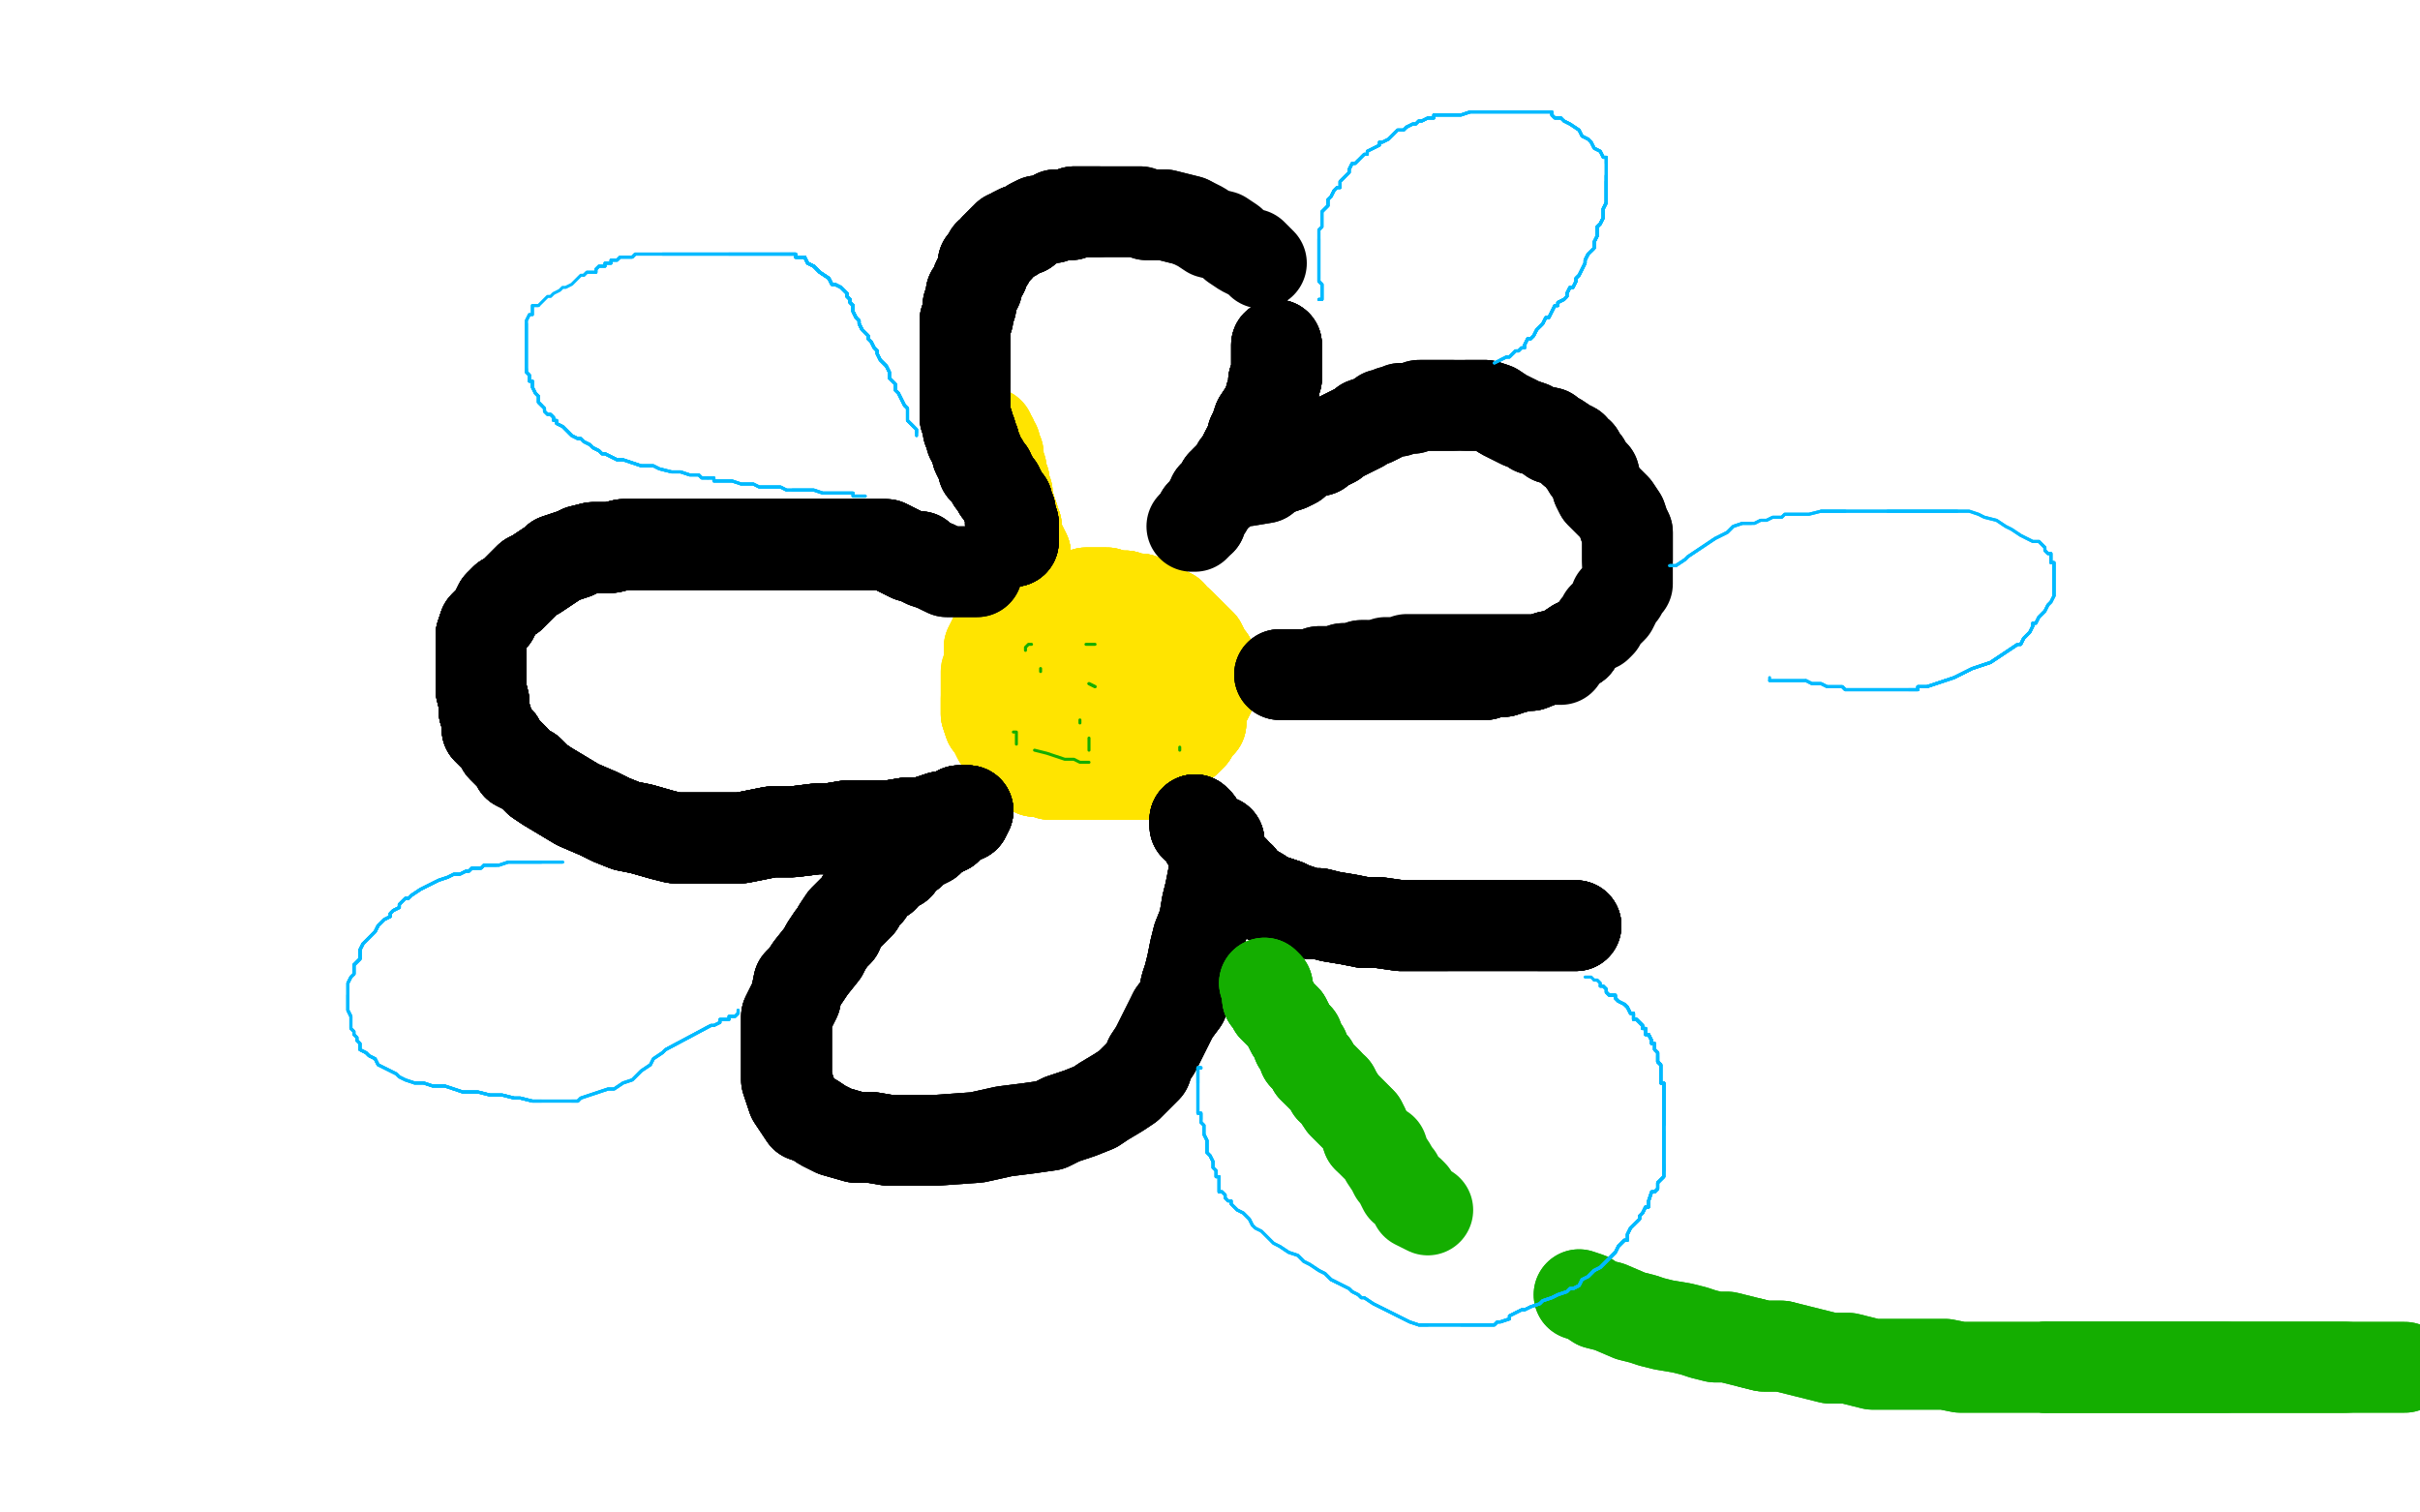 <?xml version="1.0" standalone="no"?>
<!DOCTYPE svg PUBLIC "-//W3C//DTD SVG 1.1//EN"
"http://www.w3.org/Graphics/SVG/1.1/DTD/svg11.dtd">

<svg width="800" height="500" version="1.1" xmlns="http://www.w3.org/2000/svg" xmlns:xlink="http://www.w3.org/1999/xlink" style="stroke-antialiasing: false"><desc>This SVG has been created on https://colorillo.com/</desc><rect x='0' y='0' width='800' height='500' style='fill: rgb(255,255,255); stroke-width:0' /><polyline points="380,213 379,213 378,213 376,213 375,213 374,213 373,213 372,213 371,213 369,213" style="fill: none; stroke: #ffe400; stroke-width: 30; stroke-linejoin: round; stroke-linecap: round; stroke-antialiasing: false; stroke-antialias: 0; opacity: 1.0"/>
<polyline points="380,213 379,213 378,213 376,213 375,213 374,213 373,213 372,213 371,213 369,213 368,214 367,215 366,216 365,216 363,218 362,220 362,221 361,223 361,225 360,225 360,227" style="fill: none; stroke: #ffe400; stroke-width: 30; stroke-linejoin: round; stroke-linecap: round; stroke-antialiasing: false; stroke-antialias: 0; opacity: 1.0"/>
<polyline points="380,213 379,213 378,213 376,213 375,213 374,213 373,213 372,213 371,213 369,213 368,214 367,215 366,216 365,216 363,218 362,220 362,221 361,223 361,225 360,225 360,227 360,229 361,231 362,232 363,233 364,235 366,236 367,236 368,237 369,237 371,237 372,237" style="fill: none; stroke: #ffe400; stroke-width: 30; stroke-linejoin: round; stroke-linecap: round; stroke-antialiasing: false; stroke-antialias: 0; opacity: 1.0"/>
<polyline points="380,213 379,213 378,213 376,213 375,213 374,213 373,213 372,213 371,213 369,213 368,214 367,215 366,216 365,216 363,218 362,220 362,221 361,223 361,225 360,225 360,227 360,229 361,231 362,232 363,233 364,235 366,236 367,236 368,237 369,237 371,237 372,237 374,237 375,237 377,237 379,237 381,237 383,237 383,235" style="fill: none; stroke: #ffe400; stroke-width: 30; stroke-linejoin: round; stroke-linecap: round; stroke-antialiasing: false; stroke-antialias: 0; opacity: 1.0"/>
<polyline points="380,213 379,213 378,213 376,213 375,213 374,213 373,213 372,213 371,213 369,213 368,214 367,215 366,216 365,216 363,218 362,220 362,221 361,223 361,225 360,225 360,227 360,229 361,231 362,232 363,233 364,235 366,236 367,236 368,237 369,237 371,237 372,237 374,237 375,237 377,237 379,237 381,237 383,237 383,235 383,234 383,233 383,232 384,230 384,229 384,227 384,225 384,224 384,223" style="fill: none; stroke: #ffe400; stroke-width: 30; stroke-linejoin: round; stroke-linecap: round; stroke-antialiasing: false; stroke-antialias: 0; opacity: 1.0"/>
<polyline points="362,221 361,223 361,225 360,225 360,227 360,229 361,231 362,232 363,233 364,235 366,236 367,236 368,237 369,237 371,237 372,237 374,237 375,237 377,237 379,237 381,237 383,237 383,235 383,234 383,233 383,232 384,230 384,229 384,227 384,225 384,224 384,223 384,222 383,221 382,219 380,218 379,217 378,217 376,215 375,215 374,214 373,214" style="fill: none; stroke: #ffe400; stroke-width: 30; stroke-linejoin: round; stroke-linecap: round; stroke-antialiasing: false; stroke-antialias: 0; opacity: 1.0"/>
<polyline points="360,227 360,229 361,231 362,232 363,233 364,235 366,236 367,236 368,237 369,237 371,237 372,237 374,237 375,237 377,237 379,237 381,237 383,237 383,235 383,234 383,233 383,232 384,230 384,229 384,227 384,225 384,224 384,223 384,222 383,221 382,219 380,218 379,217 378,217 376,215 375,215 374,214 373,214 371,213 369,213 368,213 367,213 365,213 364,213 362,213 361,214 360,215 359,216" style="fill: none; stroke: #ffe400; stroke-width: 30; stroke-linejoin: round; stroke-linecap: round; stroke-antialiasing: false; stroke-antialias: 0; opacity: 1.0"/>
<polyline points="384,227 384,225 384,224 384,223 384,222 383,221 382,219 380,218 379,217 378,217 376,215 375,215 374,214 373,214 371,213 369,213 368,213 367,213 365,213 364,213 362,213 361,214 360,215 359,216 358,218 357,220 356,221 356,223 356,225 355,227 355,229 355,231 355,233 356,235 357,236 358,237 359,239 359,241" style="fill: none; stroke: #ffe400; stroke-width: 30; stroke-linejoin: round; stroke-linecap: round; stroke-antialiasing: false; stroke-antialias: 0; opacity: 1.0"/>
<polyline points="384,227 384,225 384,224 384,223 384,222 383,221 382,219 380,218 379,217 378,217 376,215 375,215 374,214 373,214 371,213 369,213 368,213 367,213 365,213 364,213 362,213 361,214 360,215 359,216 358,218 357,220 356,221 356,223 356,225 355,227 355,229 355,231 355,233 356,235 357,236 358,237 359,239 359,241 360,241 361,243 363,245 364,246 366,246 367,246 368,246 370,246 372,246 373,246 376,246" style="fill: none; stroke: #ffe400; stroke-width: 30; stroke-linejoin: round; stroke-linecap: round; stroke-antialiasing: false; stroke-antialias: 0; opacity: 1.0"/>
<polyline points="358,218 357,220 356,221 356,223 356,225 355,227 355,229 355,231 355,233 356,235 357,236 358,237 359,239 359,241 360,241 361,243 363,245 364,246 366,246 367,246 368,246 370,246 372,246 373,246 376,246 379,245 380,244 382,244 385,243 385,242 386,241 387,240 387,239 387,238 388,237 388,235 388,233 388,231" style="fill: none; stroke: #ffe400; stroke-width: 30; stroke-linejoin: round; stroke-linecap: round; stroke-antialiasing: false; stroke-antialias: 0; opacity: 1.0"/>
<polyline points="358,218 357,220 356,221 356,223 356,225 355,227 355,229 355,231 355,233 356,235 357,236 358,237 359,239 359,241 360,241 361,243 363,245 364,246 366,246 367,246 368,246 370,246 372,246 373,246 376,246 379,245 380,244 382,244 385,243 385,242 386,241 387,240 387,239 387,238 388,237 388,235 388,233 388,231 388,229 388,228 388,227 388,226 388,224 388,223 388,221 387,220 386,220 385,219 385,217" style="fill: none; stroke: #ffe400; stroke-width: 30; stroke-linejoin: round; stroke-linecap: round; stroke-antialiasing: false; stroke-antialias: 0; opacity: 1.0"/>
<polyline points="386,241 387,240 387,239 387,238 388,237 388,235 388,233 388,231 388,229 388,228 388,227 388,226 388,224 388,223 388,221 387,220 386,220 385,219 385,217 384,217 382,216 382,215 380,215 378,214 377,213 374,212 372,212 370,211 367,211 364,210 361,210 359,210 357,209 354,209 353,209" style="fill: none; stroke: #ffe400; stroke-width: 30; stroke-linejoin: round; stroke-linecap: round; stroke-antialiasing: false; stroke-antialias: 0; opacity: 1.0"/>
<polyline points="377,213 374,212 372,212 370,211 367,211 364,210 361,210 359,210 357,209 354,209 353,209 352,209 351,209 350,210 349,212 348,212 346,214 345,216 343,217 342,219 341,220 340,222 340,223 339,225 338,227 338,228 338,230 338,231 338,234 338,236 338,237 338,239 339,241 340,243 341,244 341,245 341,247 342,247" style="fill: none; stroke: #ffe400; stroke-width: 30; stroke-linejoin: round; stroke-linecap: round; stroke-antialiasing: false; stroke-antialias: 0; opacity: 1.0"/>
<polyline points="346,214 345,216 343,217 342,219 341,220 340,222 340,223 339,225 338,227 338,228 338,230 338,231 338,234 338,236 338,237 338,239 339,241 340,243 341,244 341,245 341,247 342,247 343,249 344,250 346,250 348,250 349,251 351,251 353,251 356,251 358,251 360,251 363,251 365,251 368,251 369,251 371,251 372,251 374,250 376,250 376,249 378,248" style="fill: none; stroke: #ffe400; stroke-width: 30; stroke-linejoin: round; stroke-linecap: round; stroke-antialiasing: false; stroke-antialias: 0; opacity: 1.0"/>
<polyline points="341,220 340,222 340,223 339,225 338,227 338,228 338,230 338,231 338,234 338,236 338,237 338,239 339,241 340,243 341,244 341,245 341,247 342,247 343,249 344,250 346,250 348,250 349,251 351,251 353,251 356,251 358,251 360,251 363,251 365,251 368,251 369,251 371,251 372,251 374,250 376,250 376,249 378,248 380,247 380,246 380,244 382,242 384,240 384,239 384,237 385,236 385,235 385,233" style="fill: none; stroke: #ffe400; stroke-width: 30; stroke-linejoin: round; stroke-linecap: round; stroke-antialiasing: false; stroke-antialias: 0; opacity: 1.0"/>
<polyline points="343,249 344,250 346,250 348,250 349,251 351,251 353,251 356,251 358,251 360,251 363,251 365,251 368,251 369,251 371,251 372,251 374,250 376,250 376,249 378,248 380,247 380,246 380,244 382,242 384,240 384,239 384,237 385,236 385,235 385,233 385,232 385,230 385,229 385,227 385,226 385,225 385,223 385,221 385,220 385,219 385,217" style="fill: none; stroke: #ffe400; stroke-width: 30; stroke-linejoin: round; stroke-linecap: round; stroke-antialiasing: false; stroke-antialias: 0; opacity: 1.0"/>
<polyline points="380,244 382,242 384,240 384,239 384,237 385,236 385,235 385,233 385,232 385,230 385,229 385,227 385,226 385,225 385,223 385,221 385,220 385,219 385,217 385,216 384,215 384,214 383,213 382,212 381,211 380,210 378,209 376,208 375,207 373,207 370,205 367,204 364,203 361,203 358,202 354,201 350,201 347,200 342,200" style="fill: none; stroke: #ffe400; stroke-width: 30; stroke-linejoin: round; stroke-linecap: round; stroke-antialiasing: false; stroke-antialias: 0; opacity: 1.0"/>
<polyline points="380,244 382,242 384,240 384,239 384,237 385,236 385,235 385,233 385,232 385,230 385,229 385,227 385,226 385,225 385,223 385,221 385,220 385,219 385,217 385,216 384,215 384,214 383,213 382,212 381,211 380,210 378,209 376,208 375,207 373,207 370,205 367,204 364,203 361,203 358,202 354,201 350,201 347,200 342,200 340,200 339,200 337,201 335,203 333,205 332,207 330,208 329,210 328,212 327,214 327,216" style="fill: none; stroke: #ffe400; stroke-width: 30; stroke-linejoin: round; stroke-linecap: round; stroke-antialiasing: false; stroke-antialias: 0; opacity: 1.0"/>
<polyline points="370,205 367,204 364,203 361,203 358,202 354,201 350,201 347,200 342,200 340,200 339,200 337,201 335,203 333,205 332,207 330,208 329,210 328,212 327,214 327,216 327,220 326,222 326,223 326,225 326,226 326,228 326,231 326,233 326,235 326,236 327,239 328,240 329,241 329,242 330,244" style="fill: none; stroke: #ffe400; stroke-width: 30; stroke-linejoin: round; stroke-linecap: round; stroke-antialiasing: false; stroke-antialias: 0; opacity: 1.0"/>
<polyline points="370,205 367,204 364,203 361,203 358,202 354,201 350,201 347,200 342,200 340,200 339,200 337,201 335,203 333,205 332,207 330,208 329,210 328,212 327,214 327,216 327,220 326,222 326,223 326,225 326,226 326,228 326,231 326,233 326,235 326,236 327,239 328,240 329,241 329,242 330,244 332,246 332,247 334,247 336,250 337,251 338,252 339,253 340,254 341,254 342,255 344,255" style="fill: none; stroke: #ffe400; stroke-width: 30; stroke-linejoin: round; stroke-linecap: round; stroke-antialiasing: false; stroke-antialias: 0; opacity: 1.0"/>
<polyline points="326,231 326,233 326,235 326,236 327,239 328,240 329,241 329,242 330,244 332,246 332,247 334,247 336,250 337,251 338,252 339,253 340,254 341,254 342,255 344,255 347,256 349,256 352,256 354,256 356,256 357,256 360,256 361,256 363,256 364,256 368,256 370,256 372,256 375,256 377,256 378,256 380,255" style="fill: none; stroke: #ffe400; stroke-width: 30; stroke-linejoin: round; stroke-linecap: round; stroke-antialiasing: false; stroke-antialias: 0; opacity: 1.0"/>
<polyline points="326,231 326,233 326,235 326,236 327,239 328,240 329,241 329,242 330,244 332,246 332,247 334,247 336,250 337,251 338,252 339,253 340,254 341,254 342,255 344,255 347,256 349,256 352,256 354,256 356,256 357,256 360,256 361,256 363,256 364,256 368,256 370,256 372,256 375,256 377,256 378,256 380,255 381,254 382,252 383,252 384,251 385,249 386,249 387,249 388,248 390,246 392,245 393,244" style="fill: none; stroke: #ffe400; stroke-width: 30; stroke-linejoin: round; stroke-linecap: round; stroke-antialiasing: false; stroke-antialias: 0; opacity: 1.0"/>
<polyline points="336,250 337,251 338,252 339,253 340,254 341,254 342,255 344,255 347,256 349,256 352,256 354,256 356,256 357,256 360,256 361,256 363,256 364,256 368,256 370,256 372,256 375,256 377,256 378,256 380,255 381,254 382,252 383,252 384,251 385,249 386,249 387,249 388,248 390,246 392,245 393,244 394,243 395,241 396,239 397,239 397,237 397,236 397,234 398,232" style="fill: none; stroke: #ffe400; stroke-width: 30; stroke-linejoin: round; stroke-linecap: round; stroke-antialiasing: false; stroke-antialias: 0; opacity: 1.0"/>
<polyline points="342,255 344,255 347,256 349,256 352,256 354,256 356,256 357,256 360,256 361,256 363,256 364,256 368,256 370,256 372,256 375,256 377,256 378,256 380,255 381,254 382,252 383,252 384,251 385,249 386,249 387,249 388,248 390,246 392,245 393,244 394,243 395,241 396,239 397,239 397,237 397,236 397,234 398,232 399,231 400,229 401,227 401,226 401,225 401,224 401,223 401,222 401,221" style="fill: none; stroke: #ffe400; stroke-width: 30; stroke-linejoin: round; stroke-linecap: round; stroke-antialiasing: false; stroke-antialias: 0; opacity: 1.0"/>
<polyline points="363,256 364,256 368,256 370,256 372,256 375,256 377,256 378,256 380,255 381,254 382,252 383,252 384,251 385,249 386,249 387,249 388,248 390,246 392,245 393,244 394,243 395,241 396,239 397,239 397,237 397,236 397,234 398,232 399,231 400,229 401,227 401,226 401,225 401,224 401,223 401,222 401,221 401,220 400,219 400,218 399,217 398,216 398,215 397,213 396,212" style="fill: none; stroke: #ffe400; stroke-width: 30; stroke-linejoin: round; stroke-linecap: round; stroke-antialiasing: false; stroke-antialias: 0; opacity: 1.0"/>
<polyline points="384,251 385,249 386,249 387,249 388,248 390,246 392,245 393,244 394,243 395,241 396,239 397,239 397,237 397,236 397,234 398,232 399,231 400,229 401,227 401,226 401,225 401,224 401,223 401,222 401,221 401,220 400,219 400,218 399,217 398,216 398,215 397,213 396,212 395,211 394,210 393,209 392,208 391,208 391,207 390,206 388,205 387,203 385,202 384,202" style="fill: none; stroke: #ffe400; stroke-width: 30; stroke-linejoin: round; stroke-linecap: round; stroke-antialiasing: false; stroke-antialias: 0; opacity: 1.0"/>
<polyline points="394,243 395,241 396,239 397,239 397,237 397,236 397,234 398,232 399,231 400,229 401,227 401,226 401,225 401,224 401,223 401,222 401,221 401,220 400,219 400,218 399,217 398,216 398,215 397,213 396,212 395,211 394,210 393,209 392,208 391,208 391,207 390,206 388,205 387,203 385,202 384,202 382,200 380,200 379,199 377,198 375,198 374,198 372,197 371,197 369,197 368,197" style="fill: none; stroke: #ffe400; stroke-width: 30; stroke-linejoin: round; stroke-linecap: round; stroke-antialiasing: false; stroke-antialias: 0; opacity: 1.0"/>
<polyline points="401,221 401,220 400,219 400,218 399,217 398,216 398,215 397,213 396,212 395,211 394,210 393,209 392,208 391,208 391,207 390,206 388,205 387,203 385,202 384,202 382,200 380,200 379,199 377,198 375,198 374,198 372,197 371,197 369,197 368,197 366,196 364,196 363,196 362,196 361,196 359,196 357,197 356,197 355,197 353,198 351,198 350,199" style="fill: none; stroke: #ffe400; stroke-width: 30; stroke-linejoin: round; stroke-linecap: round; stroke-antialiasing: false; stroke-antialias: 0; opacity: 1.0"/>
<polyline points="401,221 401,220 400,219 400,218 399,217 398,216 398,215 397,213 396,212 395,211 394,210 393,209 392,208 391,208 391,207 390,206 388,205 387,203 385,202 384,202 382,200 380,200 379,199 377,198 375,198 374,198 372,197 371,197 369,197 368,197 366,196 364,196 363,196 362,196 361,196 359,196 357,197 356,197 355,197 353,198 351,198 350,199 348,200 347,200 345,200 344,200 343,201 340,201 339,202" style="fill: none; stroke: #ffe400; stroke-width: 30; stroke-linejoin: round; stroke-linecap: round; stroke-antialiasing: false; stroke-antialias: 0; opacity: 1.0"/>
<polyline points="382,200 380,200 379,199 377,198 375,198 374,198 372,197 371,197 369,197 368,197 366,196 364,196 363,196 362,196 361,196 359,196 357,197 356,197 355,197 353,198 351,198 350,199 348,200 347,200 345,200 344,200 343,201 340,201 339,202 337,203 336,204 335,205 334,206 333,207 333,208 332,209 332,210 331,210 330,210 330,211" style="fill: none; stroke: #ffe400; stroke-width: 30; stroke-linejoin: round; stroke-linecap: round; stroke-antialiasing: false; stroke-antialias: 0; opacity: 1.0"/>
<polyline points="382,200 380,200 379,199 377,198 375,198 374,198 372,197 371,197 369,197 368,197 366,196 364,196 363,196 362,196 361,196 359,196 357,197 356,197 355,197 353,198 351,198 350,199 348,200 347,200 345,200 344,200 343,201 340,201 339,202 337,203 336,204 335,205 334,206 333,207 333,208 332,209 332,210 331,210 330,210 330,211" style="fill: none; stroke: #ffe400; stroke-width: 30; stroke-linejoin: round; stroke-linecap: round; stroke-antialiasing: false; stroke-antialias: 0; opacity: 1.0"/>
<polyline points="339,185 339,183 338,181 337,179 336,178 336,177 336,176 336,175 336,174 335,172 335,171 334,170" style="fill: none; stroke: #ffe400; stroke-width: 30; stroke-linejoin: round; stroke-linecap: round; stroke-antialiasing: false; stroke-antialias: 0; opacity: 1.0"/>
<polyline points="339,185 339,183 338,181 337,179 336,178 336,177 336,176 336,175 336,174 335,172 335,171 334,170 334,169 334,168 333,166 333,165 333,164 333,163 332,161 332,160 332,159 331,158" style="fill: none; stroke: #ffe400; stroke-width: 30; stroke-linejoin: round; stroke-linecap: round; stroke-antialiasing: false; stroke-antialias: 0; opacity: 1.0"/>
<polyline points="339,185 339,183 338,181 337,179 336,178 336,177 336,176 336,175 336,174 335,172 335,171 334,170 334,169 334,168 333,166 333,165 333,164 333,163 332,161 332,160 332,159 331,158 331,156 331,155 330,154 330,153 330,152 330,150 329,149 329,147 328,146 328,145" style="fill: none; stroke: #ffe400; stroke-width: 30; stroke-linejoin: round; stroke-linecap: round; stroke-antialiasing: false; stroke-antialias: 0; opacity: 1.0"/>
<polyline points="339,185 339,183 338,181 337,179 336,178 336,177 336,176 336,175 336,174 335,172 335,171 334,170 334,169 334,168 333,166 333,165 333,164 333,163 332,161 332,160 332,159 331,158 331,156 331,155 330,154 330,153 330,152 330,150 329,149 329,147 328,146 328,145 327,144 327,143" style="fill: none; stroke: #ffe400; stroke-width: 30; stroke-linejoin: round; stroke-linecap: round; stroke-antialiasing: false; stroke-antialias: 0; opacity: 1.0"/>
<polyline points="339,185 339,183 338,181 337,179 336,178 336,177 336,176 336,175 336,174 335,172 335,171 334,170 334,169 334,168 333,166 333,165 333,164 333,163 332,161 332,160 332,159 331,158 331,156 331,155 330,154 330,153 330,152 330,150 329,149 329,147 328,146 328,145 327,144 327,143" style="fill: none; stroke: #ffe400; stroke-width: 30; stroke-linejoin: round; stroke-linecap: round; stroke-antialiasing: false; stroke-antialias: 0; opacity: 1.0"/>
<polyline points="335,179 335,178 335,177 335,176 335,175 335,173 334,173" style="fill: none; stroke: #000000; stroke-width: 30; stroke-linejoin: round; stroke-linecap: round; stroke-antialiasing: false; stroke-antialias: 0; opacity: 1.0"/>
<polyline points="335,179 335,178 335,177 335,176 335,175 335,173 334,173 334,172 334,170 334,169 333,167 333,166 332,165 331,163" style="fill: none; stroke: #000000; stroke-width: 30; stroke-linejoin: round; stroke-linecap: round; stroke-antialiasing: false; stroke-antialias: 0; opacity: 1.0"/>
<polyline points="335,179 335,178 335,177 335,176 335,175 335,173 334,173 334,172 334,170 334,169 333,167 333,166 332,165 331,163 330,162 330,161 329,160 328,159 328,158 327,157 327,156 326,155" style="fill: none; stroke: #000000; stroke-width: 30; stroke-linejoin: round; stroke-linecap: round; stroke-antialiasing: false; stroke-antialias: 0; opacity: 1.0"/>
<polyline points="335,179 335,178 335,177 335,176 335,175 335,173 334,173 334,172 334,170 334,169 333,167 333,166 332,165 331,163 330,162 330,161 329,160 328,159 328,158 327,157 327,156 326,155 325,155 325,153 324,152 323,150 323,149 322,147 322,146" style="fill: none; stroke: #000000; stroke-width: 30; stroke-linejoin: round; stroke-linecap: round; stroke-antialiasing: false; stroke-antialias: 0; opacity: 1.0"/>
<polyline points="335,179 335,178 335,177 335,176 335,175 335,173 334,173 334,172 334,170 334,169 333,167 333,166 332,165 331,163 330,162 330,161 329,160 328,159 328,158 327,157 327,156 326,155 325,155 325,153 324,152 323,150 323,149 322,147 322,146 321,145 321,144 321,143 320,142 320,141 320,140 319,138 319,136 319,134 319,132" style="fill: none; stroke: #000000; stroke-width: 30; stroke-linejoin: round; stroke-linecap: round; stroke-antialiasing: false; stroke-antialias: 0; opacity: 1.0"/>
<polyline points="335,179 335,178 335,177 335,176 335,175 335,173 334,173 334,172 334,170 334,169 333,167 333,166 332,165 331,163 330,162 330,161 329,160 328,159 328,158 327,157 327,156 326,155 325,155 325,153 324,152 323,150 323,149 322,147 322,146 321,145 321,144 321,143 320,142 320,141 320,140 319,138 319,136 319,134 319,132 319,130 319,129 319,127 319,125 319,122 319,121 319,119 319,117 319,115 319,113" style="fill: none; stroke: #000000; stroke-width: 30; stroke-linejoin: round; stroke-linecap: round; stroke-antialiasing: false; stroke-antialias: 0; opacity: 1.0"/>
<polyline points="327,156 326,155 325,155 325,153 324,152 323,150 323,149 322,147 322,146 321,145 321,144 321,143 320,142 320,141 320,140 319,138 319,136 319,134 319,132 319,130 319,129 319,127 319,125 319,122 319,121 319,119 319,117 319,115 319,113 319,112 319,110 319,108 319,106 320,105 320,103 320,101 321,101 321,99 321,98 321,97" style="fill: none; stroke: #000000; stroke-width: 30; stroke-linejoin: round; stroke-linecap: round; stroke-antialiasing: false; stroke-antialias: 0; opacity: 1.0"/>
<polyline points="324,152 323,150 323,149 322,147 322,146 321,145 321,144 321,143 320,142 320,141 320,140 319,138 319,136 319,134 319,132 319,130 319,129 319,127 319,125 319,122 319,121 319,119 319,117 319,115 319,113 319,112 319,110 319,108 319,106 320,105 320,103 320,101 321,101 321,99 321,98 321,97 323,95 323,94 323,93 324,91 325,90 325,89 325,87 326,87 327,86 327,84 328,84 329,82" style="fill: none; stroke: #000000; stroke-width: 30; stroke-linejoin: round; stroke-linecap: round; stroke-antialiasing: false; stroke-antialias: 0; opacity: 1.0"/>
<polyline points="319,125 319,122 319,121 319,119 319,117 319,115 319,113 319,112 319,110 319,108 319,106 320,105 320,103 320,101 321,101 321,99 321,98 321,97 323,95 323,94 323,93 324,91 325,90 325,89 325,87 326,87 327,86 327,84 328,84 329,82 330,82 330,81 331,80 332,79 333,79 333,78 335,78 335,77 337,76 339,76 340,75" style="fill: none; stroke: #000000; stroke-width: 30; stroke-linejoin: round; stroke-linecap: round; stroke-antialiasing: false; stroke-antialias: 0; opacity: 1.0"/>
<polyline points="319,110 319,108 319,106 320,105 320,103 320,101 321,101 321,99 321,98 321,97 323,95 323,94 323,93 324,91 325,90 325,89 325,87 326,87 327,86 327,84 328,84 329,82 330,82 330,81 331,80 332,79 333,79 333,78 335,78 335,77 337,76 339,76 340,75 341,74 343,73 344,73 347,72 348,72 349,71 352,71 354,71 355,70 357,70 358,70 360,70 363,70" style="fill: none; stroke: #000000; stroke-width: 30; stroke-linejoin: round; stroke-linecap: round; stroke-antialiasing: false; stroke-antialias: 0; opacity: 1.0"/>
<polyline points="325,90 325,89 325,87 326,87 327,86 327,84 328,84 329,82 330,82 330,81 331,80 332,79 333,79 333,78 335,78 335,77 337,76 339,76 340,75 341,74 343,73 344,73 347,72 348,72 349,71 352,71 354,71 355,70 357,70 358,70 360,70 363,70 365,70 366,70 368,70 371,70 373,70 377,70 379,71 383,71 385,71 389,72 393,73" style="fill: none; stroke: #000000; stroke-width: 30; stroke-linejoin: round; stroke-linecap: round; stroke-antialiasing: false; stroke-antialias: 0; opacity: 1.0"/>
<polyline points="330,82 330,81 331,80 332,79 333,79 333,78 335,78 335,77 337,76 339,76 340,75 341,74 343,73 344,73 347,72 348,72 349,71 352,71 354,71 355,70 357,70 358,70 360,70 363,70 365,70 366,70 368,70 371,70 373,70 377,70 379,71 383,71 385,71 389,72 393,73 397,75 400,77 404,78 407,80 408,81 411,83 413,84 414,84 415,85 416,86 417,87" style="fill: none; stroke: #000000; stroke-width: 30; stroke-linejoin: round; stroke-linecap: round; stroke-antialiasing: false; stroke-antialias: 0; opacity: 1.0"/>
<polyline points="422,114 422,115 422,116 422,118 422,120 422,121 422,122 422,124 422,125 421,126 421,128 421,129 421,130 420,131 420,132 419,134 419,135 418,136 416,139" style="fill: none; stroke: #000000; stroke-width: 30; stroke-linejoin: round; stroke-linecap: round; stroke-antialiasing: false; stroke-antialias: 0; opacity: 1.0"/>
<polyline points="422,114 422,115 422,116 422,118 422,120 422,121 422,122 422,124 422,125 421,126 421,128 421,129 421,130 420,131 420,132 419,134 419,135 418,136 416,139 415,142 414,144 414,145 413,147 413,149 412,149 411,151 410,153 409,154" style="fill: none; stroke: #000000; stroke-width: 30; stroke-linejoin: round; stroke-linecap: round; stroke-antialiasing: false; stroke-antialias: 0; opacity: 1.0"/>
<polyline points="422,114 422,115 422,116 422,118 422,120 422,121 422,122 422,124 422,125 421,126 421,128 421,129 421,130 420,131 420,132 419,134 419,135 418,136 416,139 415,142 414,144 414,145 413,147 413,149 412,149 411,151 410,153 409,154 408,156 408,157 407,158 406,158 405,159 405,160 404,160 404,161 404,162 403,163 402,163 401,164 401,165" style="fill: none; stroke: #000000; stroke-width: 30; stroke-linejoin: round; stroke-linecap: round; stroke-antialiasing: false; stroke-antialias: 0; opacity: 1.0"/>
<polyline points="422,114 422,115 422,116 422,118 422,120 422,121 422,122 422,124 422,125 421,126 421,128 421,129 421,130 420,131 420,132 419,134 419,135 418,136 416,139 415,142 414,144 414,145 413,147 413,149 412,149 411,151 410,153 409,154 408,156 408,157 407,158 406,158 405,159 405,160 404,160 404,161 404,162 403,163 402,163 401,164 401,165 400,166 399,168 398,169 397,170 397,172 396,172" style="fill: none; stroke: #000000; stroke-width: 30; stroke-linejoin: round; stroke-linecap: round; stroke-antialiasing: false; stroke-antialias: 0; opacity: 1.0"/>
<polyline points="422,114 422,115 422,116 422,118 422,120 422,121 422,122 422,124 422,125 421,126 421,128 421,129 421,130 420,131 420,132 419,134 419,135 418,136 416,139 415,142 414,144 414,145 413,147 413,149 412,149 411,151 410,153 409,154 408,156 408,157 407,158 406,158 405,159 405,160 404,160 404,161 404,162 403,163 402,163 401,164 401,165 400,166 399,168 398,169 397,170 397,172 396,172 395,173 395,174 394,174" style="fill: none; stroke: #000000; stroke-width: 30; stroke-linejoin: round; stroke-linecap: round; stroke-antialiasing: false; stroke-antialias: 0; opacity: 1.0"/>
<polyline points="412,159 418,158 420,156 423,155 426,154 428,153 429,152 432,150 436,149 437,148 439,147 441,146 442,145 444,144 446,143 448,142 450,141 451,140 454,139 456,138" style="fill: none; stroke: #000000; stroke-width: 30; stroke-linejoin: round; stroke-linecap: round; stroke-antialiasing: false; stroke-antialias: 0; opacity: 1.0"/>
<polyline points="412,159 418,158 420,156 423,155 426,154 428,153 429,152 432,150 436,149 437,148 439,147 441,146 442,145 444,144 446,143 448,142 450,141 451,140 454,139 456,138 457,137 458,137 460,136 462,136 463,135 466,135 467,135 469,134 470,134 473,134 474,134 476,134 480,134" style="fill: none; stroke: #000000; stroke-width: 30; stroke-linejoin: round; stroke-linecap: round; stroke-antialiasing: false; stroke-antialias: 0; opacity: 1.0"/>
<polyline points="420,156 423,155 426,154 428,153 429,152 432,150 436,149 437,148 439,147 441,146 442,145 444,144 446,143 448,142 450,141 451,140 454,139 456,138 457,137 458,137 460,136 462,136 463,135 466,135 467,135 469,134 470,134 473,134 474,134 476,134 480,134 482,134 485,134 491,134 494,135 497,137 501,139 503,140 506,141 507,142 512,143 513,145 515,145 518,147 520,148 520,149 522,150 523,152 524,153" style="fill: none; stroke: #000000; stroke-width: 30; stroke-linejoin: round; stroke-linecap: round; stroke-antialiasing: false; stroke-antialias: 0; opacity: 1.0"/>
<polyline points="470,134 473,134 474,134 476,134 480,134 482,134 485,134 491,134 494,135 497,137 501,139 503,140 506,141 507,142 512,143 513,145 515,145 518,147 520,148 520,149 522,150 523,152 524,153 525,155 526,156 527,157 528,161 529,163 532,166 534,168 536,171 537,174 538,176 538,179 538,181 538,182 538,185" style="fill: none; stroke: #000000; stroke-width: 30; stroke-linejoin: round; stroke-linecap: round; stroke-antialiasing: false; stroke-antialias: 0; opacity: 1.0"/>
<polyline points="485,134 491,134 494,135 497,137 501,139 503,140 506,141 507,142 512,143 513,145 515,145 518,147 520,148 520,149 522,150 523,152 524,153 525,155 526,156 527,157 528,161 529,163 532,166 534,168 536,171 537,174 538,176 538,179 538,181 538,182 538,185 538,187 538,188 538,189 538,190 538,191 538,193 537,194 536,196 534,198 534,199 533,201 532,202 531,203 530,204 529,206 528,207" style="fill: none; stroke: #000000; stroke-width: 30; stroke-linejoin: round; stroke-linecap: round; stroke-antialiasing: false; stroke-antialias: 0; opacity: 1.0"/>
<polyline points="521,213 518,215 517,216 512,217 511,218 506,220 504,220 500,221 497,222 493,222 491,223 487,223 485,223 481,223 477,223 474,223 470,223 467,223 463,223 460,223 454,223 452,223 446,223 445,223 443,223" style="fill: none; stroke: #000000; stroke-width: 30; stroke-linejoin: round; stroke-linecap: round; stroke-antialiasing: false; stroke-antialias: 0; opacity: 1.0"/>
<polyline points="521,213 518,215 517,216 512,217 511,218 506,220 504,220 500,221 497,222 493,222 491,223 487,223 485,223 481,223 477,223 474,223 470,223 467,223 463,223 460,223 454,223 452,223 446,223 445,223 443,223 442,223 441,223 440,223 438,223 436,223 434,223 430,223 429,223" style="fill: none; stroke: #000000; stroke-width: 30; stroke-linejoin: round; stroke-linecap: round; stroke-antialiasing: false; stroke-antialias: 0; opacity: 1.0"/>
<polyline points="521,213 518,215 517,216 512,217 511,218 506,220 504,220 500,221 497,222 493,222 491,223 487,223 485,223 481,223 477,223 474,223 470,223 467,223 463,223 460,223 454,223 452,223 446,223 445,223 443,223 442,223 441,223 440,223 438,223 436,223 434,223 430,223 429,223 427,223 425,223 423,223" style="fill: none; stroke: #000000; stroke-width: 30; stroke-linejoin: round; stroke-linecap: round; stroke-antialiasing: false; stroke-antialias: 0; opacity: 1.0"/>
<polyline points="521,213 518,215 517,216 512,217 511,218 506,220 504,220 500,221 497,222 493,222 491,223 487,223 485,223 481,223 477,223 474,223 470,223 467,223 463,223 460,223 454,223 452,223 446,223 445,223 443,223 442,223 441,223 440,223 438,223 436,223 434,223 430,223 429,223 427,223 425,223 423,223 425,223 427,223 433,223 436,222 441,222 444,221 447,221 450,220 452,220" style="fill: none; stroke: #000000; stroke-width: 30; stroke-linejoin: round; stroke-linecap: round; stroke-antialiasing: false; stroke-antialias: 0; opacity: 1.0"/>
<polyline points="438,223 436,223 434,223 430,223 429,223 427,223 425,223 423,223 425,223 427,223 433,223 436,222 441,222 444,221 447,221 450,220 452,220 454,220 455,220 456,220 457,220 458,219 460,219 462,219 465,218 470,218 475,218 483,218 486,218 492,218 498,218 501,218 505,218 510,218 511,218 516,218" style="fill: none; stroke: #000000; stroke-width: 30; stroke-linejoin: round; stroke-linecap: round; stroke-antialiasing: false; stroke-antialias: 0; opacity: 1.0"/>
<polyline points="521,306 518,306 514,306 509,306" style="fill: none; stroke: #000000; stroke-width: 30; stroke-linejoin: round; stroke-linecap: round; stroke-antialiasing: false; stroke-antialias: 0; opacity: 1.0"/>
<polyline points="521,306 518,306 514,306 509,306 502,306 496,306 490,306 484,306 478,306 475,306 470,306 468,306 463,306 456,305 451,305 446,304 440,303 436,302 433,302 430,301 427,300 425,299 419,297 416,295 414,294 412,293 411,292 410,291 410,290 408,289 408,288 406,286 405,285 404,283" style="fill: none; stroke: #000000; stroke-width: 30; stroke-linejoin: round; stroke-linecap: round; stroke-antialiasing: false; stroke-antialias: 0; opacity: 1.0"/>
<polyline points="521,306 518,306 514,306 509,306 502,306 496,306 490,306 484,306 478,306 475,306 470,306 468,306 463,306 456,305 451,305 446,304 440,303 436,302 433,302 430,301 427,300 425,299 419,297 416,295 414,294 412,293 411,292 410,291 410,290 408,289 408,288 406,286 405,285 404,283 403,282 402,281 401,279 399,278" style="fill: none; stroke: #000000; stroke-width: 30; stroke-linejoin: round; stroke-linecap: round; stroke-antialiasing: false; stroke-antialias: 0; opacity: 1.0"/>
<polyline points="521,306 518,306 514,306 509,306 502,306 496,306 490,306 484,306 478,306 475,306 470,306 468,306 463,306 456,305 451,305 446,304 440,303 436,302 433,302 430,301 427,300 425,299 419,297 416,295 414,294 412,293 411,292 410,291 410,290 408,289 408,288 406,286 405,285 404,283 403,282 402,281 401,279 399,278 399,277 398,275 397,274 396,272 395,271" style="fill: none; stroke: #000000; stroke-width: 30; stroke-linejoin: round; stroke-linecap: round; stroke-antialiasing: false; stroke-antialias: 0; opacity: 1.0"/>
<polyline points="521,306 518,306 514,306 509,306 502,306 496,306 490,306 484,306 478,306 475,306 470,306 468,306 463,306 456,305 451,305 446,304 440,303 436,302 433,302 430,301 427,300 425,299 419,297 416,295 414,294 412,293 411,292 410,291 410,290 408,289 408,288 406,286 405,285 404,283 403,282 402,281 401,279 399,278 399,277 398,275 397,274 396,272 395,271 395,272" style="fill: none; stroke: #000000; stroke-width: 30; stroke-linejoin: round; stroke-linecap: round; stroke-antialiasing: false; stroke-antialias: 0; opacity: 1.0"/>
<polyline points="478,306 475,306 470,306 468,306 463,306 456,305 451,305 446,304 440,303 436,302 433,302 430,301 427,300 425,299 419,297 416,295 414,294 412,293 411,292 410,291 410,290 408,289 408,288 406,286 405,285 404,283 403,282 402,281 401,279 399,278 399,277 398,275 397,274 396,272 395,271 395,272 395,273 397,274 399,276 400,277 402,278 403,278 403,280 403,282 403,285 401,290" style="fill: none; stroke: #000000; stroke-width: 30; stroke-linejoin: round; stroke-linecap: round; stroke-antialiasing: false; stroke-antialias: 0; opacity: 1.0"/>
<polyline points="427,300 425,299 419,297 416,295 414,294 412,293 411,292 410,291 410,290 408,289 408,288 406,286 405,285 404,283 403,282 402,281 401,279 399,278 399,277 398,275 397,274 396,272 395,271 395,272 395,273 397,274 399,276 400,277 402,278 403,278 403,280 403,282 403,285 401,290 400,295 399,299 398,305 396,310 395,314 394,319 393,323 392,326 391,331 388,335" style="fill: none; stroke: #000000; stroke-width: 30; stroke-linejoin: round; stroke-linecap: round; stroke-antialiasing: false; stroke-antialias: 0; opacity: 1.0"/>
<polyline points="408,288 406,286 405,285 404,283 403,282 402,281 401,279 399,278 399,277 398,275 397,274 396,272 395,271 395,272 395,273 397,274 399,276 400,277 402,278 403,278 403,280 403,282 403,285 401,290 400,295 399,299 398,305 396,310 395,314 394,319 393,323 392,326 391,331 388,335 386,339 384,343 383,345 382,347 380,350 379,353 376,356 373,359 370,361 365,364 362,366 357,368 351,370 347,372 340,373 332,374 323,376 309,377 300,377 294,377 288,376 283,376 276,374 272,372 269,370 266,369 264,366 262,363 261,360 260,357 260,352 260,347 260,345 260,342 260,338 260,336 262,332 263,330 264,325 266,323 268,320 272,315 273,313 275,310 277,308 277,307 279,304 281,302 284,299 285,297 287,295 288,293 290,291 292,290 294,287 297,286 297,284 299,283 301,282 303,280 304,279 305,279 307,278 309,276 311,275 311,274" style="fill: none; stroke: #000000; stroke-width: 30; stroke-linejoin: round; stroke-linecap: round; stroke-antialiasing: false; stroke-antialias: 0; opacity: 1.0"/>
<polyline points="402,281 401,279 399,278 399,277 398,275 397,274 396,272 395,271 395,272 395,273 397,274 399,276 400,277 402,278 403,278 403,280 403,282 403,285 401,290 400,295 399,299 398,305 396,310 395,314 394,319 393,323 392,326 391,331 388,335 386,339 384,343 383,345 382,347 380,350 379,353 376,356 373,359 370,361 365,364 362,366 357,368 351,370 347,372 340,373 332,374 323,376 309,377 300,377 294,377 288,376 283,376 276,374 272,372 269,370 266,369 264,366 262,363 261,360 260,357 260,352 260,347 260,345 260,342 260,338 260,336 262,332 263,330 264,325 266,323 268,320 272,315 273,313 275,310 277,308 277,307 279,304 281,302 284,299 285,297 287,295 288,293 290,291 292,290 294,287 297,286 297,284 299,283 301,282 303,280 304,279 305,279 307,278 309,276 311,275 311,274 313,274 313,273 314,272 315,272 316,271" style="fill: none; stroke: #000000; stroke-width: 30; stroke-linejoin: round; stroke-linecap: round; stroke-antialiasing: false; stroke-antialias: 0; opacity: 1.0"/>
<polyline points="399,278 399,277 398,275 397,274 396,272 395,271 395,272 395,273 397,274 399,276 400,277 402,278 403,278 403,280 403,282 403,285 401,290 400,295 399,299 398,305 396,310 395,314 394,319 393,323 392,326 391,331 388,335 386,339 384,343 383,345 382,347 380,350 379,353 376,356 373,359 370,361 365,364 362,366 357,368 351,370 347,372 340,373 332,374 323,376 309,377 300,377 294,377 288,376 283,376 276,374 272,372 269,370 266,369 264,366 262,363 261,360 260,357 260,352 260,347 260,345 260,342 260,338 260,336 262,332 263,330 264,325 266,323 268,320 272,315 273,313 275,310 277,308 277,307 279,304 281,302 284,299 285,297 287,295 288,293 290,291 292,290 294,287 297,286 297,284 299,283 301,282 303,280 304,279 305,279 307,278 309,276 311,275 311,274 313,274 313,273 314,272 315,272 316,271 319,270 320,268" style="fill: none; stroke: #000000; stroke-width: 30; stroke-linejoin: round; stroke-linecap: round; stroke-antialiasing: false; stroke-antialias: 0; opacity: 1.0"/>
<polyline points="294,377 288,376 283,376 276,374 272,372 269,370 266,369 264,366 262,363 261,360 260,357 260,352 260,347 260,345 260,342 260,338 260,336 262,332 263,330 264,325 266,323 268,320 272,315 273,313 275,310 277,308 277,307 279,304 281,302 284,299 285,297 287,295 288,293 290,291 292,290 294,287 297,286 297,284 299,283 301,282 303,280 304,279 305,279 307,278 309,276 311,275 311,274 313,274 313,273 314,272 315,272 316,271 319,270 320,268 319,268 317,268 314,270 311,270 305,272 300,272 294,273 290,273 284,273 280,273 274,274 270,274 262,275 255,275 245,277 239,277 232,277 229,277 223,277 219,276 212,274 207,273 202,271 198,269 191,266 186,263 181,260 178,258 175,255 171,253 170,251 168,249 166,247 165,245 161,241 161,238 160,235 160,232 159,228 159,224 159,223 159,219 159,216 159,213 159,212 159,210" style="fill: none; stroke: #000000; stroke-width: 30; stroke-linejoin: round; stroke-linecap: round; stroke-antialiasing: false; stroke-antialias: 0; opacity: 1.0"/>
<polyline points="297,284 299,283 301,282 303,280 304,279 305,279 307,278 309,276 311,275 311,274 313,274 313,273 314,272 315,272 316,271 319,270 320,268 319,268 317,268 314,270 311,270 305,272 300,272 294,273 290,273 284,273 280,273 274,274 270,274 262,275 255,275 245,277 239,277 232,277 229,277 223,277 219,276 212,274 207,273 202,271 198,269 191,266 186,263 181,260 178,258 175,255 171,253 170,251 168,249 166,247 165,245 161,241 161,238 160,235 160,232 159,228 159,224 159,223 159,219 159,216 159,213 159,212 159,210 160,207 163,204 164,202 165,200 167,198 169,197 172,194 175,191 177,190 180,188 183,186 184,185 187,184 190,183 192,182 196,181 202,181 206,180 209,180 212,180 217,180 221,180 228,180 236,180 242,180 247,180 252,180 257,180 260,180 264,180 268,180 271,180 273,180 278,180 285,180 289,180 292,180" style="fill: none; stroke: #000000; stroke-width: 30; stroke-linejoin: round; stroke-linecap: round; stroke-antialiasing: false; stroke-antialias: 0; opacity: 1.0"/>
<polyline points="305,279 307,278 309,276 311,275 311,274 313,274 313,273 314,272 315,272 316,271 319,270 320,268 319,268 317,268 314,270 311,270 305,272 300,272 294,273 290,273 284,273 280,273 274,274 270,274 262,275 255,275 245,277 239,277 232,277 229,277 223,277 219,276 212,274 207,273 202,271 198,269 191,266 186,263 181,260 178,258 175,255 171,253 170,251 168,249 166,247 165,245 161,241 161,238 160,235 160,232 159,228 159,224 159,223 159,219 159,216 159,213 159,212 159,210 160,207 163,204 164,202 165,200 167,198 169,197 172,194 175,191 177,190 180,188 183,186 184,185 187,184 190,183 192,182 196,181 202,181 206,180 209,180 212,180 217,180 221,180 228,180 236,180 242,180 247,180 252,180 257,180 260,180 264,180 268,180 271,180 273,180 278,180 285,180 289,180 292,180 293,180 295,181 297,182 301,184 304,184" style="fill: none; stroke: #000000; stroke-width: 30; stroke-linejoin: round; stroke-linecap: round; stroke-antialiasing: false; stroke-antialias: 0; opacity: 1.0"/>
<polyline points="311,274 313,274 313,273 314,272 315,272 316,271 319,270 320,268 319,268 317,268 314,270 311,270 305,272 300,272 294,273 290,273 284,273 280,273 274,274 270,274 262,275 255,275 245,277 239,277 232,277 229,277 223,277 219,276 212,274 207,273 202,271 198,269 191,266 186,263 181,260 178,258 175,255 171,253 170,251 168,249 166,247 165,245 161,241 161,238 160,235 160,232 159,228 159,224 159,223 159,219 159,216 159,213 159,212 159,210 160,207 163,204 164,202 165,200 167,198 169,197 172,194 175,191 177,190 180,188 183,186 184,185 187,184 190,183 192,182 196,181 202,181 206,180 209,180 212,180 217,180 221,180 228,180 236,180 242,180 247,180 252,180 257,180 260,180 264,180 268,180 271,180 273,180 278,180 285,180 289,180 292,180 293,180 295,181 297,182 301,184 304,184 304,185 306,186 309,187 311,188" style="fill: none; stroke: #000000; stroke-width: 30; stroke-linejoin: round; stroke-linecap: round; stroke-antialiasing: false; stroke-antialias: 0; opacity: 1.0"/>
<polyline points="316,271 319,270 320,268 319,268 317,268 314,270 311,270 305,272 300,272 294,273 290,273 284,273 280,273 274,274 270,274 262,275 255,275 245,277 239,277 232,277 229,277 223,277 219,276 212,274 207,273 202,271 198,269 191,266 186,263 181,260 178,258 175,255 171,253 170,251 168,249 166,247 165,245 161,241 161,238 160,235 160,232 159,228 159,224 159,223 159,219 159,216 159,213 159,212 159,210 160,207 163,204 164,202 165,200 167,198 169,197 172,194 175,191 177,190 180,188 183,186 184,185 187,184 190,183 192,182 196,181 202,181 206,180 209,180 212,180 217,180 221,180 228,180 236,180 242,180 247,180 252,180 257,180 260,180 264,180 268,180 271,180 273,180 278,180 285,180 289,180 292,180 293,180 295,181 297,182 301,184 304,184 304,185 306,186 309,187 311,188 313,189 314,189 317,189 321,189 323,189" style="fill: none; stroke: #000000; stroke-width: 30; stroke-linejoin: round; stroke-linecap: round; stroke-antialiasing: false; stroke-antialias: 0; opacity: 1.0"/>
<polyline points="316,271 319,270 320,268 319,268 317,268 314,270 311,270 305,272 300,272 294,273 290,273 284,273 280,273 274,274 270,274 262,275 255,275 245,277 239,277 232,277 229,277 223,277 219,276 212,274 207,273 202,271 198,269 191,266 186,263 181,260 178,258 175,255 171,253 170,251 168,249 166,247 165,245 161,241 161,238 160,235 160,232 159,228 159,224 159,223 159,219 159,216 159,213 159,212 159,210 160,207 163,204 164,202 165,200 167,198 169,197 172,194 175,191 177,190 180,188 183,186 184,185 187,184 190,183 192,182 196,181 202,181 206,180 209,180 212,180 217,180 221,180 228,180 236,180 242,180 247,180 252,180 257,180 260,180 264,180 268,180 271,180 273,180 278,180 285,180 289,180 292,180 293,180 295,181 297,182 301,184 304,184 304,185 306,186 309,187 311,188 313,189 314,189 317,189 321,189 323,189" style="fill: none; stroke: #000000; stroke-width: 30; stroke-linejoin: round; stroke-linecap: round; stroke-antialiasing: false; stroke-antialias: 0; opacity: 1.0"/>
<polyline points="418,325 419,326 419,327 419,328 419,329 419,330 420,331 421,332 421,333 422,334 423,335 424,336 425,337 426,339" style="fill: none; stroke: #14ae00; stroke-width: 30; stroke-linejoin: round; stroke-linecap: round; stroke-antialiasing: false; stroke-antialias: 0; opacity: 1.0"/>
<polyline points="418,325 419,326 419,327 419,328 419,329 419,330 420,331 421,332 421,333 422,334 423,335 424,336 425,337 426,339 427,341 428,342 429,343 429,345 430,346 431,347 431,348 431,349 432,350 434,352 434,353" style="fill: none; stroke: #14ae00; stroke-width: 30; stroke-linejoin: round; stroke-linecap: round; stroke-antialiasing: false; stroke-antialias: 0; opacity: 1.0"/>
<polyline points="418,325 419,326 419,327 419,328 419,329 419,330 420,331 421,332 421,333 422,334 423,335 424,336 425,337 426,339 427,341 428,342 429,343 429,345 430,346 431,347 431,348 431,349 432,350 434,352 434,353 435,354 437,356 439,358 440,360 441,360 442,362 444,365 446,367 448,369 450,371 451,373 452,376" style="fill: none; stroke: #14ae00; stroke-width: 30; stroke-linejoin: round; stroke-linecap: round; stroke-antialiasing: false; stroke-antialias: 0; opacity: 1.0"/>
<polyline points="419,327 419,328 419,329 419,330 420,331 421,332 421,333 422,334 423,335 424,336 425,337 426,339 427,341 428,342 429,343 429,345 430,346 431,347 431,348 431,349 432,350 434,352 434,353 435,354 437,356 439,358 440,360 441,360 442,362 444,365 446,367 448,369 450,371 451,373 452,376 455,379 457,380 458,383 460,386 461,388 462,389 463,391 464,393 466,394 467,395 467,396 468,398 470,399 472,400" style="fill: none; stroke: #14ae00; stroke-width: 30; stroke-linejoin: round; stroke-linecap: round; stroke-antialiasing: false; stroke-antialias: 0; opacity: 1.0"/>
<polyline points="522,428 525,429 528,431 532,432 539,435 543,436 546,437 550,438 556,439 560,440 563,441 567,442 571,442 575,443 579,444 583,445 585,445 589,445" style="fill: none; stroke: #14ae00; stroke-width: 30; stroke-linejoin: round; stroke-linecap: round; stroke-antialiasing: false; stroke-antialias: 0; opacity: 1.0"/>
<polyline points="522,428 525,429 528,431 532,432 539,435 543,436 546,437 550,438 556,439 560,440 563,441 567,442 571,442 575,443 579,444 583,445 585,445 589,445 601,448 605,449 607,449 611,449 615,450 619,451 623,451 627,451 630,451 634,451 638,451 643,451 648,452 652,452 657,452 661,452 663,452 667,452 671,452 674,452 676,452" style="fill: none; stroke: #14ae00; stroke-width: 30; stroke-linejoin: round; stroke-linecap: round; stroke-antialiasing: false; stroke-antialias: 0; opacity: 1.0"/>
<polyline points="579,444 583,445 585,445 589,445 601,448 605,449 607,449 611,449 615,450 619,451 623,451 627,451 630,451 634,451 638,451 643,451 648,452 652,452 657,452 661,452 663,452 667,452 671,452 674,452 676,452 679,452 680,452 684,452 687,452 691,452 693,452 696,452 700,452 703,452 706,452 710,452 713,452 716,452 720,452 724,452 726,452 733,452 736,452" style="fill: none; stroke: #14ae00; stroke-width: 30; stroke-linejoin: round; stroke-linecap: round; stroke-antialiasing: false; stroke-antialias: 0; opacity: 1.0"/>
<polyline points="676,452 679,452 680,452 684,452 687,452 691,452 693,452 696,452 700,452 703,452 706,452 710,452 713,452 716,452 720,452 724,452 726,452 733,452 736,452 738,452 740,452 744,452 745,452 748,452 751,452 753,452 755,452 758,452 759,452 761,452 763,452 764,452 766,452 767,452 769,452 771,452 772,452 775,452" style="fill: none; stroke: #14ae00; stroke-width: 30; stroke-linejoin: round; stroke-linecap: round; stroke-antialiasing: false; stroke-antialias: 0; opacity: 1.0"/>
<polyline points="676,452 679,452 680,452 684,452 687,452 691,452 693,452 696,452 700,452 703,452 706,452 710,452 713,452 716,452 720,452 724,452 726,452 733,452 736,452 738,452 740,452 744,452 745,452 748,452 751,452 753,452 755,452 758,452 759,452 761,452 763,452 764,452 766,452 767,452 769,452 771,452 772,452 775,452 776,452" style="fill: none; stroke: #14ae00; stroke-width: 30; stroke-linejoin: round; stroke-linecap: round; stroke-antialiasing: false; stroke-antialias: 0; opacity: 1.0"/>
<polyline points="676,452 679,452 680,452 684,452 687,452 691,452 693,452 696,452 700,452 703,452 706,452 710,452 713,452 716,452 720,452 724,452 726,452 733,452 736,452 738,452 740,452 744,452 745,452 748,452 751,452 753,452 755,452 758,452 759,452 761,452 763,452 764,452 766,452 767,452 769,452 771,452 772,452 775,452 776,452 778,452 780,452 783,452 784,452 786,452 789,452 790,452 793,452 795,452" style="fill: none; stroke: #14ae00; stroke-width: 30; stroke-linejoin: round; stroke-linecap: round; stroke-antialiasing: false; stroke-antialias: 0; opacity: 1.0"/>
<polyline points="676,452 679,452 680,452 684,452 687,452 691,452 693,452 696,452 700,452 703,452 706,452 710,452 713,452 716,452 720,452 724,452 726,452 733,452 736,452 738,452 740,452 744,452 745,452 748,452 751,452 753,452 755,452 758,452 759,452 761,452 763,452 764,452 766,452 767,452 769,452 771,452 772,452 775,452 776,452 778,452 780,452 783,452 784,452 786,452 789,452 790,452 793,452 795,452" style="fill: none; stroke: #14ae00; stroke-width: 30; stroke-linejoin: round; stroke-linecap: round; stroke-antialiasing: false; stroke-antialias: 0; opacity: 1.0"/>
<polyline points="286,164 284,164 282,164 282,163 279,163 278,163 276,163 273,163 272,163 269,162 267,162 266,162 263,162 262,162" style="fill: none; stroke: #00baff; stroke-width: 1; stroke-linejoin: round; stroke-linecap: round; stroke-antialiasing: false; stroke-antialias: 0; opacity: 1.0"/>
<polyline points="286,164 284,164 282,164 282,163 279,163 278,163 276,163 273,163 272,163 269,162 267,162 266,162 263,162 262,162 260,162 258,161 257,161 254,161 251,161 249,160 245,160 242,159 241,159 238,159 236,159 236,158 234,158" style="fill: none; stroke: #00baff; stroke-width: 1; stroke-linejoin: round; stroke-linecap: round; stroke-antialiasing: false; stroke-antialias: 0; opacity: 1.0"/>
<polyline points="286,164 284,164 282,164 282,163 279,163 278,163 276,163 273,163 272,163 269,162 267,162 266,162 263,162 262,162 260,162 258,161 257,161 254,161 251,161 249,160 245,160 242,159 241,159 238,159 236,159 236,158 234,158 232,158 231,157 229,157 228,157 225,156 222,156 218,155 216,154 212,154 209,153 206,152 204,152 202,151 200,150 199,150 198,149 196,148 195,147" style="fill: none; stroke: #00baff; stroke-width: 1; stroke-linejoin: round; stroke-linecap: round; stroke-antialiasing: false; stroke-antialias: 0; opacity: 1.0"/>
<polyline points="260,162 258,161 257,161 254,161 251,161 249,160 245,160 242,159 241,159 238,159 236,159 236,158 234,158 232,158 231,157 229,157 228,157 225,156 222,156 218,155 216,154 212,154 209,153 206,152 204,152 202,151 200,150 199,150 198,149 196,148 195,147 193,146 192,145 191,145 189,144 188,143 187,142 186,141 184,140 184,139 183,139 183,138 182,137" style="fill: none; stroke: #00baff; stroke-width: 1; stroke-linejoin: round; stroke-linecap: round; stroke-antialiasing: false; stroke-antialias: 0; opacity: 1.0"/>
<polyline points="234,158 232,158 231,157 229,157 228,157 225,156 222,156 218,155 216,154 212,154 209,153 206,152 204,152 202,151 200,150 199,150 198,149 196,148 195,147 193,146 192,145 191,145 189,144 188,143 187,142 186,141 184,140 184,139 183,139 183,138 182,137 181,137 180,136 180,135 179,134 178,133 178,131 177,130 176,128 176,126 175,126 175,124 174,123 174,122" style="fill: none; stroke: #00baff; stroke-width: 1; stroke-linejoin: round; stroke-linecap: round; stroke-antialiasing: false; stroke-antialias: 0; opacity: 1.0"/>
<polyline points="216,154 212,154 209,153 206,152 204,152 202,151 200,150 199,150 198,149 196,148 195,147 193,146 192,145 191,145 189,144 188,143 187,142 186,141 184,140 184,139 183,139 183,138 182,137 181,137 180,136 180,135 179,134 178,133 178,131 177,130 176,128 176,126 175,126 175,124 174,123 174,122 174,120 174,118 174,117 174,116 174,114 174,113 174,112 174,110 174,108 174,107" style="fill: none; stroke: #00baff; stroke-width: 1; stroke-linejoin: round; stroke-linecap: round; stroke-antialiasing: false; stroke-antialias: 0; opacity: 1.0"/>
<polyline points="204,152 202,151 200,150 199,150 198,149 196,148 195,147 193,146 192,145 191,145 189,144 188,143 187,142 186,141 184,140 184,139 183,139 183,138 182,137 181,137 180,136 180,135 179,134 178,133 178,131 177,130 176,128 176,126 175,126 175,124 174,123 174,122 174,120 174,118 174,117 174,116 174,114 174,113 174,112 174,110 174,108 174,107 174,106 175,104 176,104 176,103 176,101 178,101" style="fill: none; stroke: #00baff; stroke-width: 1; stroke-linejoin: round; stroke-linecap: round; stroke-antialiasing: false; stroke-antialias: 0; opacity: 1.0"/>
<polyline points="179,134 178,133 178,131 177,130 176,128 176,126 175,126 175,124 174,123 174,122 174,120 174,118 174,117 174,116 174,114 174,113 174,112 174,110 174,108 174,107 174,106 175,104 176,104 176,103 176,101 178,101 179,100 180,99 181,98 182,98 183,97 185,96 186,95 187,95 189,94 190,93 191,92 192,91 193,91 194,90 197,90 197,89 198,88 200,88 200,87 202,87 202,86 204,86 205,85 207,85 209,85 210,84 212,84 214,84 216,84 218,84 219,84 221,84 223,84 224,84 227,84 229,84 230,84 233,84 234,84 236,84 238,84 239,84 241,84" style="fill: none; stroke: #00baff; stroke-width: 1; stroke-linejoin: round; stroke-linecap: round; stroke-antialiasing: false; stroke-antialias: 0; opacity: 1.0"/>
<polyline points="193,91 194,90 197,90 197,89 198,88 200,88 200,87 202,87 202,86 204,86 205,85 207,85 209,85 210,84 212,84 214,84 216,84 218,84 219,84 221,84 223,84 224,84 227,84 229,84 230,84 233,84 234,84 236,84 238,84 239,84 241,84 242,84 244,84 245,84 246,84 248,84 250,84 253,84 254,84 256,84 258,84 259,84 261,84" style="fill: none; stroke: #00baff; stroke-width: 1; stroke-linejoin: round; stroke-linecap: round; stroke-antialiasing: false; stroke-antialias: 0; opacity: 1.0"/>
<polyline points="197,90 197,89 198,88 200,88 200,87 202,87 202,86 204,86 205,85 207,85 209,85 210,84 212,84 214,84 216,84 218,84 219,84 221,84 223,84 224,84 227,84 229,84 230,84 233,84 234,84 236,84 238,84 239,84 241,84 242,84 244,84 245,84 246,84 248,84 250,84 253,84 254,84 256,84 258,84 259,84 261,84 263,84 263,85 264,85 265,85 266,85 267,87 269,88 271,90" style="fill: none; stroke: #00baff; stroke-width: 1; stroke-linejoin: round; stroke-linecap: round; stroke-antialiasing: false; stroke-antialias: 0; opacity: 1.0"/>
<polyline points="219,84 221,84 223,84 224,84 227,84 229,84 230,84 233,84 234,84 236,84 238,84 239,84 241,84 242,84 244,84 245,84 246,84 248,84 250,84 253,84 254,84 256,84 258,84 259,84 261,84 263,84 263,85 264,85 265,85 266,85 267,87 269,88 271,90 274,92 275,94 276,94 278,95 279,96 280,97 280,98 281,99 281,100" style="fill: none; stroke: #00baff; stroke-width: 1; stroke-linejoin: round; stroke-linecap: round; stroke-antialiasing: false; stroke-antialias: 0; opacity: 1.0"/>
<polyline points="219,84 221,84 223,84 224,84 227,84 229,84 230,84 233,84 234,84 236,84 238,84 239,84 241,84 242,84 244,84 245,84 246,84 248,84 250,84 253,84 254,84 256,84 258,84 259,84 261,84 263,84 263,85 264,85 265,85 266,85 267,87 269,88 271,90 274,92 275,94 276,94 278,95 279,96 280,97 280,98 281,99 281,100 282,101 282,102 282,103 283,105 284,106 284,107 285,109" style="fill: none; stroke: #00baff; stroke-width: 1; stroke-linejoin: round; stroke-linecap: round; stroke-antialiasing: false; stroke-antialias: 0; opacity: 1.0"/>
<polyline points="241,84 242,84 244,84 245,84 246,84 248,84 250,84 253,84 254,84 256,84 258,84 259,84 261,84 263,84 263,85 264,85 265,85 266,85 267,87 269,88 271,90 274,92 275,94 276,94 278,95 279,96 280,97 280,98 281,99 281,100 282,101 282,102 282,103 283,105 284,106 284,107 285,109 286,110 287,111 287,112 288,113 289,115 290,116 290,117" style="fill: none; stroke: #00baff; stroke-width: 1; stroke-linejoin: round; stroke-linecap: round; stroke-antialiasing: false; stroke-antialias: 0; opacity: 1.0"/>
<polyline points="241,84 242,84 244,84 245,84 246,84 248,84 250,84 253,84 254,84 256,84 258,84 259,84 261,84 263,84 263,85 264,85 265,85 266,85 267,87 269,88 271,90 274,92 275,94 276,94 278,95 279,96 280,97 280,98 281,99 281,100 282,101 282,102 282,103 283,105 284,106 284,107 285,109 286,110 287,111 287,112 288,113 289,115 290,116 290,117 291,119 293,121 294,123 294,125 295,126" style="fill: none; stroke: #00baff; stroke-width: 1; stroke-linejoin: round; stroke-linecap: round; stroke-antialiasing: false; stroke-antialias: 0; opacity: 1.0"/>
<polyline points="258,84 259,84 261,84 263,84 263,85 264,85 265,85 266,85 267,87 269,88 271,90 274,92 275,94 276,94 278,95 279,96 280,97 280,98 281,99 281,100 282,101 282,102 282,103 283,105 284,106 284,107 285,109 286,110 287,111 287,112 288,113 289,115 290,116 290,117 291,119 293,121 294,123 294,125 295,126 296,127 296,128 296,129 297,130 298,132 299,134" style="fill: none; stroke: #00baff; stroke-width: 1; stroke-linejoin: round; stroke-linecap: round; stroke-antialiasing: false; stroke-antialias: 0; opacity: 1.0"/>
<polyline points="261,84 263,84 263,85 264,85 265,85 266,85 267,87 269,88 271,90 274,92 275,94 276,94 278,95 279,96 280,97 280,98 281,99 281,100 282,101 282,102 282,103 283,105 284,106 284,107 285,109 286,110 287,111 287,112 288,113 289,115 290,116 290,117 291,119 293,121 294,123 294,125 295,126 296,127 296,128 296,129 297,130 298,132 299,134 300,135 300,136 300,137 300,139 301,140 302,141" style="fill: none; stroke: #00baff; stroke-width: 1; stroke-linejoin: round; stroke-linecap: round; stroke-antialiasing: false; stroke-antialias: 0; opacity: 1.0"/>
<polyline points="263,85 264,85 265,85 266,85 267,87 269,88 271,90 274,92 275,94 276,94 278,95 279,96 280,97 280,98 281,99 281,100 282,101 282,102 282,103 283,105 284,106 284,107 285,109 286,110 287,111 287,112 288,113 289,115 290,116 290,117 291,119 293,121 294,123 294,125 295,126 296,127 296,128 296,129 297,130 298,132 299,134 300,135 300,136 300,137 300,139 301,140 302,141 303,142 303,143" style="fill: none; stroke: #00baff; stroke-width: 1; stroke-linejoin: round; stroke-linecap: round; stroke-antialiasing: false; stroke-antialias: 0; opacity: 1.0"/>
<polyline points="263,85 264,85 265,85 266,85 267,87 269,88 271,90 274,92 275,94 276,94 278,95 279,96 280,97 280,98 281,99 281,100 282,101 282,102 282,103 283,105 284,106 284,107 285,109 286,110 287,111 287,112 288,113 289,115 290,116 290,117 291,119 293,121 294,123 294,125 295,126 296,127 296,128 296,129 297,130 298,132 299,134 300,135 300,136 300,137 300,139 301,140 302,141 303,142 303,143 303,144" style="fill: none; stroke: #00baff; stroke-width: 1; stroke-linejoin: round; stroke-linecap: round; stroke-antialiasing: false; stroke-antialias: 0; opacity: 1.0"/>
<polyline points="263,85 264,85 265,85 266,85 267,87 269,88 271,90 274,92 275,94 276,94 278,95 279,96 280,97 280,98 281,99 281,100 282,101 282,102 282,103 283,105 284,106 284,107 285,109 286,110 287,111 287,112 288,113 289,115 290,116 290,117 291,119 293,121 294,123 294,125 295,126 296,127 296,128 296,129 297,130 298,132 299,134 300,135 300,136 300,137 300,139 301,140 302,141 303,142 303,143 303,144" style="fill: none; stroke: #00baff; stroke-width: 1; stroke-linejoin: round; stroke-linecap: round; stroke-antialiasing: false; stroke-antialias: 0; opacity: 1.0"/>
<polyline points="436,99 437,99 437,98 437,97 437,96 437,94 436,93" style="fill: none; stroke: #00baff; stroke-width: 1; stroke-linejoin: round; stroke-linecap: round; stroke-antialiasing: false; stroke-antialias: 0; opacity: 1.0"/>
<polyline points="436,99 437,99 437,98 437,97 437,96 437,94 436,93 436,92 436,90 436,88 436,86 436,85 436,84 436,83 436,81 436,79" style="fill: none; stroke: #00baff; stroke-width: 1; stroke-linejoin: round; stroke-linecap: round; stroke-antialiasing: false; stroke-antialias: 0; opacity: 1.0"/>
<polyline points="436,99 437,99 437,98 437,97 437,96 437,94 436,93 436,92 436,90 436,88 436,86 436,85 436,84 436,83 436,81 436,79 436,78 436,77 436,76 437,75 437,74 437,72 437,70 438,69 439,68 439,66" style="fill: none; stroke: #00baff; stroke-width: 1; stroke-linejoin: round; stroke-linecap: round; stroke-antialiasing: false; stroke-antialias: 0; opacity: 1.0"/>
<polyline points="436,99 437,99 437,98 437,97 437,96 437,94 436,93 436,92 436,90 436,88 436,86 436,85 436,84 436,83 436,81 436,79 436,78 436,77 436,76 437,75 437,74 437,72 437,70 438,69 439,68 439,66 440,65 441,63 442,62 443,62 443,60 445,58 446,57 446,56 447,54 448,54 449,53" style="fill: none; stroke: #00baff; stroke-width: 1; stroke-linejoin: round; stroke-linecap: round; stroke-antialiasing: false; stroke-antialias: 0; opacity: 1.0"/>
<polyline points="436,99 437,99 437,98 437,97 437,96 437,94 436,93 436,92 436,90 436,88 436,86 436,85 436,84 436,83 436,81 436,79 436,78 436,77 436,76 437,75 437,74 437,72 437,70 438,69 439,68 439,66 440,65 441,63 442,62 443,62 443,60 445,58 446,57 446,56 447,54 448,54 449,53 451,51 452,51 452,50 454,49 456,48 456,47 457,47 459,46 460,45 462,43 464,43 465,42" style="fill: none; stroke: #00baff; stroke-width: 1; stroke-linejoin: round; stroke-linecap: round; stroke-antialiasing: false; stroke-antialias: 0; opacity: 1.0"/>
<polyline points="437,70 438,69 439,68 439,66 440,65 441,63 442,62 443,62 443,60 445,58 446,57 446,56 447,54 448,54 449,53 451,51 452,51 452,50 454,49 456,48 456,47 457,47 459,46 460,45 462,43 464,43 465,42 467,41 468,41 469,40 470,40 472,39 474,39 474,38 476,38 479,38 481,38 483,38 486,37" style="fill: none; stroke: #00baff; stroke-width: 1; stroke-linejoin: round; stroke-linecap: round; stroke-antialiasing: false; stroke-antialias: 0; opacity: 1.0"/>
<polyline points="440,65 441,63 442,62 443,62 443,60 445,58 446,57 446,56 447,54 448,54 449,53 451,51 452,51 452,50 454,49 456,48 456,47 457,47 459,46 460,45 462,43 464,43 465,42 467,41 468,41 469,40 470,40 472,39 474,39 474,38 476,38 479,38 481,38 483,38 486,37 488,37 492,37 495,37 499,37 501,37 504,37 507,37 508,37 511,37 513,37 513,38 514,39 516,39" style="fill: none; stroke: #00baff; stroke-width: 1; stroke-linejoin: round; stroke-linecap: round; stroke-antialiasing: false; stroke-antialias: 0; opacity: 1.0"/>
<polyline points="462,43 464,43 465,42 467,41 468,41 469,40 470,40 472,39 474,39 474,38 476,38 479,38 481,38 483,38 486,37 488,37 492,37 495,37 499,37 501,37 504,37 507,37 508,37 511,37 513,37 513,38 514,39 516,39 517,40 519,41 522,43 523,45 525,46 526,47 527,49 529,50 530,52 531,52 531,53 531,54" style="fill: none; stroke: #00baff; stroke-width: 1; stroke-linejoin: round; stroke-linecap: round; stroke-antialiasing: false; stroke-antialias: 0; opacity: 1.0"/>
<polyline points="465,42 467,41 468,41 469,40 470,40 472,39 474,39 474,38 476,38 479,38 481,38 483,38 486,37 488,37 492,37 495,37 499,37 501,37 504,37 507,37 508,37 511,37 513,37 513,38 514,39 516,39 517,40 519,41 522,43 523,45 525,46 526,47 527,49 529,50 530,52 531,52 531,53 531,54 531,55 531,56 531,58 531,59 531,60 531,62 531,63 531,64 531,66 531,67 530,69" style="fill: none; stroke: #00baff; stroke-width: 1; stroke-linejoin: round; stroke-linecap: round; stroke-antialiasing: false; stroke-antialias: 0; opacity: 1.0"/>
<polyline points="513,37 513,38 514,39 516,39 517,40 519,41 522,43 523,45 525,46 526,47 527,49 529,50 530,52 531,52 531,53 531,54 531,55 531,56 531,58 531,59 531,60 531,62 531,63 531,64 531,66 531,67 530,69 530,71 530,72 529,74 528,75 528,76 528,78 527,80 527,82 526,83 525,84 524,86 524,87" style="fill: none; stroke: #00baff; stroke-width: 1; stroke-linejoin: round; stroke-linecap: round; stroke-antialiasing: false; stroke-antialias: 0; opacity: 1.0"/>
<polyline points="517,40 519,41 522,43 523,45 525,46 526,47 527,49 529,50 530,52 531,52 531,53 531,54 531,55 531,56 531,58 531,59 531,60 531,62 531,63 531,64 531,66 531,67 530,69 530,71 530,72 529,74 528,75 528,76 528,78 527,80 527,82 526,83 525,84 524,86 524,87 523,89 522,91 521,92 521,93 520,95 519,95 518,97 518,98 517,99 515,100 515,101 514,101 513,103" style="fill: none; stroke: #00baff; stroke-width: 1; stroke-linejoin: round; stroke-linecap: round; stroke-antialiasing: false; stroke-antialias: 0; opacity: 1.0"/>
<polyline points="531,58 531,59 531,60 531,62 531,63 531,64 531,66 531,67 530,69 530,71 530,72 529,74 528,75 528,76 528,78 527,80 527,82 526,83 525,84 524,86 524,87 523,89 522,91 521,92 521,93 520,95 519,95 518,97 518,98 517,99 515,100 515,101 514,101 513,103 512,105 511,105 510,107 509,108 508,109 507,111 506,112 505,112 504,114" style="fill: none; stroke: #00baff; stroke-width: 1; stroke-linejoin: round; stroke-linecap: round; stroke-antialiasing: false; stroke-antialias: 0; opacity: 1.0"/>
<polyline points="531,58 531,59 531,60 531,62 531,63 531,64 531,66 531,67 530,69 530,71 530,72 529,74 528,75 528,76 528,78 527,80 527,82 526,83 525,84 524,86 524,87 523,89 522,91 521,92 521,93 520,95 519,95 518,97 518,98 517,99 515,100 515,101 514,101 513,103 512,105 511,105 510,107 509,108 508,109 507,111 506,112 505,112 504,114 504,115 503,115 502,116 501,116 499,118 498,118" style="fill: none; stroke: #00baff; stroke-width: 1; stroke-linejoin: round; stroke-linecap: round; stroke-antialiasing: false; stroke-antialias: 0; opacity: 1.0"/>
<polyline points="531,58 531,59 531,60 531,62 531,63 531,64 531,66 531,67 530,69 530,71 530,72 529,74 528,75 528,76 528,78 527,80 527,82 526,83 525,84 524,86 524,87 523,89 522,91 521,92 521,93 520,95 519,95 518,97 518,98 517,99 515,100 515,101 514,101 513,103 512,105 511,105 510,107 509,108 508,109 507,111 506,112 505,112 504,114 504,115 503,115 502,116 501,116 499,118 498,118 496,119" style="fill: none; stroke: #00baff; stroke-width: 1; stroke-linejoin: round; stroke-linecap: round; stroke-antialiasing: false; stroke-antialias: 0; opacity: 1.0"/>
<polyline points="531,60 531,62 531,63 531,64 531,66 531,67 530,69 530,71 530,72 529,74 528,75 528,76 528,78 527,80 527,82 526,83 525,84 524,86 524,87 523,89 522,91 521,92 521,93 520,95 519,95 518,97 518,98 517,99 515,100 515,101 514,101 513,103 512,105 511,105 510,107 509,108 508,109 507,111 506,112 505,112 504,114 504,115 503,115 502,116 501,116 499,118 498,118 496,119 494,120" style="fill: none; stroke: #00baff; stroke-width: 1; stroke-linejoin: round; stroke-linecap: round; stroke-antialiasing: false; stroke-antialias: 0; opacity: 1.0"/>
<polyline points="531,60 531,62 531,63 531,64 531,66 531,67 530,69 530,71 530,72 529,74 528,75 528,76 528,78 527,80 527,82 526,83 525,84 524,86 524,87 523,89 522,91 521,92 521,93 520,95 519,95 518,97 518,98 517,99 515,100 515,101 514,101 513,103 512,105 511,105 510,107 509,108 508,109 507,111 506,112 505,112 504,114 504,115 503,115 502,116 501,116 499,118 498,118 496,119 494,120" style="fill: none; stroke: #00baff; stroke-width: 1; stroke-linejoin: round; stroke-linecap: round; stroke-antialiasing: false; stroke-antialias: 0; opacity: 1.0"/>
<polyline points="552,187 554,187 557,185 558,184 561,182 564,180 567,178 571,176 573,174 576,173 578,173 579,173" style="fill: none; stroke: #00baff; stroke-width: 1; stroke-linejoin: round; stroke-linecap: round; stroke-antialiasing: false; stroke-antialias: 0; opacity: 1.0"/>
<polyline points="552,187 554,187 557,185 558,184 561,182 564,180 567,178 571,176 573,174 576,173 578,173 579,173 580,173 582,172 584,172 586,171 589,171 590,170 594,170 598,170 602,169 605,169 610,169" style="fill: none; stroke: #00baff; stroke-width: 1; stroke-linejoin: round; stroke-linecap: round; stroke-antialiasing: false; stroke-antialias: 0; opacity: 1.0"/>
<polyline points="552,187 554,187 557,185 558,184 561,182 564,180 567,178 571,176 573,174 576,173 578,173 579,173 580,173 582,172 584,172 586,171 589,171 590,170 594,170 598,170 602,169 605,169 610,169 614,169 618,169 619,169 624,169 627,169 631,169 634,169 636,169 639,169 643,169 646,169 647,169" style="fill: none; stroke: #00baff; stroke-width: 1; stroke-linejoin: round; stroke-linecap: round; stroke-antialiasing: false; stroke-antialias: 0; opacity: 1.0"/>
<polyline points="602,169 605,169 610,169 614,169 618,169 619,169 624,169 627,169 631,169 634,169 636,169 639,169 643,169 646,169 647,169 651,169 654,170 656,171 660,172 663,174 665,175 668,177 670,178 672,179 674,179 676,181 676,182 677,183 678,183 678,185 678,186 679,186 679,188 679,189 679,190 679,192 679,193 679,195 679,196 679,197" style="fill: none; stroke: #00baff; stroke-width: 1; stroke-linejoin: round; stroke-linecap: round; stroke-antialiasing: false; stroke-antialias: 0; opacity: 1.0"/>
<polyline points="624,169 627,169 631,169 634,169 636,169 639,169 643,169 646,169 647,169 651,169 654,170 656,171 660,172 663,174 665,175 668,177 670,178 672,179 674,179 676,181 676,182 677,183 678,183 678,185 678,186 679,186 679,188 679,189 679,190 679,192 679,193 679,195 679,196 679,197 678,199 677,200 676,202 674,204 673,206 672,206 672,207 671,209 670,210 669,211 668,213 667,213 664,215" style="fill: none; stroke: #00baff; stroke-width: 1; stroke-linejoin: round; stroke-linecap: round; stroke-antialiasing: false; stroke-antialias: 0; opacity: 1.0"/>
<polyline points="674,179 676,181 676,182 677,183 678,183 678,185 678,186 679,186 679,188 679,189 679,190 679,192 679,193 679,195 679,196 679,197 678,199 677,200 676,202 674,204 673,206 672,206 672,207 671,209 670,210 669,211 668,213 667,213 664,215 661,217 658,219 652,221 650,222 646,224 643,225 640,226 637,227 634,227 634,228 632,228 631,228" style="fill: none; stroke: #00baff; stroke-width: 1; stroke-linejoin: round; stroke-linecap: round; stroke-antialiasing: false; stroke-antialias: 0; opacity: 1.0"/>
<polyline points="678,186 679,186 679,188 679,189 679,190 679,192 679,193 679,195 679,196 679,197 678,199 677,200 676,202 674,204 673,206 672,206 672,207 671,209 670,210 669,211 668,213 667,213 664,215 661,217 658,219 652,221 650,222 646,224 643,225 640,226 637,227 634,227 634,228 632,228 631,228 630,228 628,228 627,228 624,228 622,228 620,228 617,228 615,228 613,228 612,228 610,228 609,227" style="fill: none; stroke: #00baff; stroke-width: 1; stroke-linejoin: round; stroke-linecap: round; stroke-antialiasing: false; stroke-antialias: 0; opacity: 1.0"/>
<polyline points="676,202 674,204 673,206 672,206 672,207 671,209 670,210 669,211 668,213 667,213 664,215 661,217 658,219 652,221 650,222 646,224 643,225 640,226 637,227 634,227 634,228 632,228 631,228 630,228 628,228 627,228 624,228 622,228 620,228 617,228 615,228 613,228 612,228 610,228 609,227 607,227 606,227 605,227 604,227 602,226 601,226 600,226 599,226 597,225" style="fill: none; stroke: #00baff; stroke-width: 1; stroke-linejoin: round; stroke-linecap: round; stroke-antialiasing: false; stroke-antialias: 0; opacity: 1.0"/>
<polyline points="670,210 669,211 668,213 667,213 664,215 661,217 658,219 652,221 650,222 646,224 643,225 640,226 637,227 634,227 634,228 632,228 631,228 630,228 628,228 627,228 624,228 622,228 620,228 617,228 615,228 613,228 612,228 610,228 609,227 607,227 606,227 605,227 604,227 602,226 601,226 600,226 599,226 597,225 596,225 594,225 593,225 591,225 590,225 588,225 587,225 586,225 585,225" style="fill: none; stroke: #00baff; stroke-width: 1; stroke-linejoin: round; stroke-linecap: round; stroke-antialiasing: false; stroke-antialias: 0; opacity: 1.0"/>
<polyline points="670,210 669,211 668,213 667,213 664,215 661,217 658,219 652,221 650,222 646,224 643,225 640,226 637,227 634,227 634,228 632,228 631,228 630,228 628,228 627,228 624,228 622,228 620,228 617,228 615,228 613,228 612,228 610,228 609,227 607,227 606,227 605,227 604,227 602,226 601,226 600,226 599,226 597,225 596,225 594,225 593,225 591,225 590,225 588,225 587,225 586,225 585,225 585,224" style="fill: none; stroke: #00baff; stroke-width: 1; stroke-linejoin: round; stroke-linecap: round; stroke-antialiasing: false; stroke-antialias: 0; opacity: 1.0"/>
<polyline points="397,353 396,353 396,354 396,355 396,356 396,357 396,358" style="fill: none; stroke: #00baff; stroke-width: 1; stroke-linejoin: round; stroke-linecap: round; stroke-antialiasing: false; stroke-antialias: 0; opacity: 1.0"/>
<polyline points="397,353 396,353 396,354 396,355 396,356 396,357 396,358 396,360 396,361 396,363 396,364 396,366 396,368 397,368 397,370" style="fill: none; stroke: #00baff; stroke-width: 1; stroke-linejoin: round; stroke-linecap: round; stroke-antialiasing: false; stroke-antialias: 0; opacity: 1.0"/>
<polyline points="397,353 396,353 396,354 396,355 396,356 396,357 396,358 396,360 396,361 396,363 396,364 396,366 396,368 397,368 397,370 397,371 398,372 398,374 398,375 399,377 399,378 399,379 399,380 399,381 400,382 401,384" style="fill: none; stroke: #00baff; stroke-width: 1; stroke-linejoin: round; stroke-linecap: round; stroke-antialiasing: false; stroke-antialias: 0; opacity: 1.0"/>
<polyline points="397,353 396,353 396,354 396,355 396,356 396,357 396,358 396,360 396,361 396,363 396,364 396,366 396,368 397,368 397,370 397,371 398,372 398,374 398,375 399,377 399,378 399,379 399,380 399,381 400,382 401,384 401,386 402,387 402,388 402,389 403,389 403,390 403,391 403,392 403,393 403,394 404,394" style="fill: none; stroke: #00baff; stroke-width: 1; stroke-linejoin: round; stroke-linecap: round; stroke-antialiasing: false; stroke-antialias: 0; opacity: 1.0"/>
<polyline points="397,353 396,353 396,354 396,355 396,356 396,357 396,358 396,360 396,361 396,363 396,364 396,366 396,368 397,368 397,370 397,371 398,372 398,374 398,375 399,377 399,378 399,379 399,380 399,381 400,382 401,384 401,386 402,387 402,388 402,389 403,389 403,390 403,391 403,392 403,393 403,394 404,394 405,395 405,396 406,397 407,397 407,398 409,400 411,401 413,403 414,405" style="fill: none; stroke: #00baff; stroke-width: 1; stroke-linejoin: round; stroke-linecap: round; stroke-antialiasing: false; stroke-antialias: 0; opacity: 1.0"/>
<polyline points="398,375 399,377 399,378 399,379 399,380 399,381 400,382 401,384 401,386 402,387 402,388 402,389 403,389 403,390 403,391 403,392 403,393 403,394 404,394 405,395 405,396 406,397 407,397 407,398 409,400 411,401 413,403 414,405 415,406 417,407 419,409 421,411 423,412 426,414 429,415 431,417 433,418 436,420 438,421 440,423 442,424" style="fill: none; stroke: #00baff; stroke-width: 1; stroke-linejoin: round; stroke-linecap: round; stroke-antialiasing: false; stroke-antialias: 0; opacity: 1.0"/>
<polyline points="403,389 403,390 403,391 403,392 403,393 403,394 404,394 405,395 405,396 406,397 407,397 407,398 409,400 411,401 413,403 414,405 415,406 417,407 419,409 421,411 423,412 426,414 429,415 431,417 433,418 436,420 438,421 440,423 442,424 444,425 446,426 447,427 449,428 450,429 451,429 454,431 456,432 458,433 460,434 462,435 464,436 466,437 469,438 472,438" style="fill: none; stroke: #00baff; stroke-width: 1; stroke-linejoin: round; stroke-linecap: round; stroke-antialiasing: false; stroke-antialias: 0; opacity: 1.0"/>
<polyline points="423,412 426,414 429,415 431,417 433,418 436,420 438,421 440,423 442,424 444,425 446,426 447,427 449,428 450,429 451,429 454,431 456,432 458,433 460,434 462,435 464,436 466,437 469,438 472,438 474,438 476,438 479,438 481,438 483,438 485,438 486,438 488,438 490,438 491,438 492,438 493,438 494,438 495,437 496,437 499,436" style="fill: none; stroke: #00baff; stroke-width: 1; stroke-linejoin: round; stroke-linecap: round; stroke-antialiasing: false; stroke-antialias: 0; opacity: 1.0"/>
<polyline points="438,421 440,423 442,424 444,425 446,426 447,427 449,428 450,429 451,429 454,431 456,432 458,433 460,434 462,435 464,436 466,437 469,438 472,438 474,438 476,438 479,438 481,438 483,438 485,438 486,438 488,438 490,438 491,438 492,438 493,438 494,438 495,437 496,437 499,436 499,435 501,434 503,433 504,433 506,432 509,431 510,430 513,429 515,428 518,427 519,426 520,426 522,425" style="fill: none; stroke: #00baff; stroke-width: 1; stroke-linejoin: round; stroke-linecap: round; stroke-antialiasing: false; stroke-antialias: 0; opacity: 1.0"/>
<polyline points="469,438 472,438 474,438 476,438 479,438 481,438 483,438 485,438 486,438 488,438 490,438 491,438 492,438 493,438 494,438 495,437 496,437 499,436 499,435 501,434 503,433 504,433 506,432 509,431 510,430 513,429 515,428 518,427 519,426 520,426 522,425 523,423 525,422 526,421 527,420 529,419 531,417 532,416 533,415 534,414 535,412 537,410" style="fill: none; stroke: #00baff; stroke-width: 1; stroke-linejoin: round; stroke-linecap: round; stroke-antialiasing: false; stroke-antialias: 0; opacity: 1.0"/>
<polyline points="483,438 485,438 486,438 488,438 490,438 491,438 492,438 493,438 494,438 495,437 496,437 499,436 499,435 501,434 503,433 504,433 506,432 509,431 510,430 513,429 515,428 518,427 519,426 520,426 522,425 523,423 525,422 526,421 527,420 529,419 531,417 532,416 533,415 534,414 535,412 537,410 538,410 538,408 539,406 540,405 541,404 542,403 542,402 543,401 544,399 545,399 545,397" style="fill: none; stroke: #00baff; stroke-width: 1; stroke-linejoin: round; stroke-linecap: round; stroke-antialiasing: false; stroke-antialias: 0; opacity: 1.0"/>
<polyline points="499,435 501,434 503,433 504,433 506,432 509,431 510,430 513,429 515,428 518,427 519,426 520,426 522,425 523,423 525,422 526,421 527,420 529,419 531,417 532,416 533,415 534,414 535,412 537,410 538,410 538,408 539,406 540,405 541,404 542,403 542,402 543,401 544,399 545,399 545,397 546,394 547,394 548,393 548,391 549,390 550,389 550,388 550,387 550,385" style="fill: none; stroke: #00baff; stroke-width: 1; stroke-linejoin: round; stroke-linecap: round; stroke-antialiasing: false; stroke-antialias: 0; opacity: 1.0"/>
<polyline points="510,430 513,429 515,428 518,427 519,426 520,426 522,425 523,423 525,422 526,421 527,420 529,419 531,417 532,416 533,415 534,414 535,412 537,410 538,410 538,408 539,406 540,405 541,404 542,403 542,402 543,401 544,399 545,399 545,397 546,394 547,394 548,393 548,391 549,390 550,389 550,388 550,387 550,385 550,384 550,383 550,382 550,381 550,379 550,378 550,376 550,375 550,374" style="fill: none; stroke: #00baff; stroke-width: 1; stroke-linejoin: round; stroke-linecap: round; stroke-antialiasing: false; stroke-antialias: 0; opacity: 1.0"/>
<polyline points="525,422 526,421 527,420 529,419 531,417 532,416 533,415 534,414 535,412 537,410 538,410 538,408 539,406 540,405 541,404 542,403 542,402 543,401 544,399 545,399 545,397 546,394 547,394 548,393 548,391 549,390 550,389 550,388 550,387 550,385 550,384 550,383 550,382 550,381 550,379 550,378 550,376 550,375 550,374 550,373 550,372 550,371 550,369 550,368 550,367 550,366" style="fill: none; stroke: #00baff; stroke-width: 1; stroke-linejoin: round; stroke-linecap: round; stroke-antialiasing: false; stroke-antialias: 0; opacity: 1.0"/>
<polyline points="527,420 529,419 531,417 532,416 533,415 534,414 535,412 537,410 538,410 538,408 539,406 540,405 541,404 542,403 542,402 543,401 544,399 545,399 545,397 546,394 547,394 548,393 548,391 549,390 550,389 550,388 550,387 550,385 550,384 550,383 550,382 550,381 550,379 550,378 550,376 550,375 550,374 550,373 550,372 550,371 550,369 550,368 550,367 550,366 550,364 550,363 550,361 550,360 550,358" style="fill: none; stroke: #00baff; stroke-width: 1; stroke-linejoin: round; stroke-linecap: round; stroke-antialiasing: false; stroke-antialias: 0; opacity: 1.0"/>
<polyline points="541,404 542,403 542,402 543,401 544,399 545,399 545,397 546,394 547,394 548,393 548,391 549,390 550,389 550,388 550,387 550,385 550,384 550,383 550,382 550,381 550,379 550,378 550,376 550,375 550,374 550,373 550,372 550,371 550,369 550,368 550,367 550,366 550,364 550,363 550,361 550,360 550,358 549,358 549,357 549,355 549,354 549,352 548,351 548,349" style="fill: none; stroke: #00baff; stroke-width: 1; stroke-linejoin: round; stroke-linecap: round; stroke-antialiasing: false; stroke-antialias: 0; opacity: 1.0"/>
<polyline points="542,402 543,401 544,399 545,399 545,397 546,394 547,394 548,393 548,391 549,390 550,389 550,388 550,387 550,385 550,384 550,383 550,382 550,381 550,379 550,378 550,376 550,375 550,374 550,373 550,372 550,371 550,369 550,368 550,367 550,366 550,364 550,363 550,361 550,360 550,358 549,358 549,357 549,355 549,354 549,352 548,351 548,349 548,348 547,347 547,346 547,345 546,345 546,344 545,342" style="fill: none; stroke: #00baff; stroke-width: 1; stroke-linejoin: round; stroke-linecap: round; stroke-antialiasing: false; stroke-antialias: 0; opacity: 1.0"/>
<polyline points="550,387 550,385 550,384 550,383 550,382 550,381 550,379 550,378 550,376 550,375 550,374 550,373 550,372 550,371 550,369 550,368 550,367 550,366 550,364 550,363 550,361 550,360 550,358 549,358 549,357 549,355 549,354 549,352 548,351 548,349 548,348 547,347 547,346 547,345 546,345 546,344 545,342 544,342 544,341 544,340 543,340 543,339 542,338 541,337" style="fill: none; stroke: #00baff; stroke-width: 1; stroke-linejoin: round; stroke-linecap: round; stroke-antialiasing: false; stroke-antialias: 0; opacity: 1.0"/>
<polyline points="550,387 550,385 550,384 550,383 550,382 550,381 550,379 550,378 550,376 550,375 550,374 550,373 550,372 550,371 550,369 550,368 550,367 550,366 550,364 550,363 550,361 550,360 550,358 549,358 549,357 549,355 549,354 549,352 548,351 548,349 548,348 547,347 547,346 547,345 546,345 546,344 545,342 544,342 544,341 544,340 543,340 543,339 542,338 541,337 540,337 540,336 540,335 539,335 538,333 537,332" style="fill: none; stroke: #00baff; stroke-width: 1; stroke-linejoin: round; stroke-linecap: round; stroke-antialiasing: false; stroke-antialias: 0; opacity: 1.0"/>
<polyline points="550,372 550,371 550,369 550,368 550,367 550,366 550,364 550,363 550,361 550,360 550,358 549,358 549,357 549,355 549,354 549,352 548,351 548,349 548,348 547,347 547,346 547,345 546,345 546,344 545,342 544,342 544,341 544,340 543,340 543,339 542,338 541,337 540,337 540,336 540,335 539,335 538,333 537,332 535,331 534,330 534,329 533,329 532,329 531,328" style="fill: none; stroke: #00baff; stroke-width: 1; stroke-linejoin: round; stroke-linecap: round; stroke-antialiasing: false; stroke-antialias: 0; opacity: 1.0"/>
<polyline points="550,372 550,371 550,369 550,368 550,367 550,366 550,364 550,363 550,361 550,360 550,358 549,358 549,357 549,355 549,354 549,352 548,351 548,349 548,348 547,347 547,346 547,345 546,345 546,344 545,342 544,342 544,341 544,340 543,340 543,339 542,338 541,337 540,337 540,336 540,335 539,335 538,333 537,332 535,331 534,330 534,329 533,329 532,329 531,328 531,327 530,326" style="fill: none; stroke: #00baff; stroke-width: 1; stroke-linejoin: round; stroke-linecap: round; stroke-antialiasing: false; stroke-antialias: 0; opacity: 1.0"/>
<polyline points="550,372 550,371 550,369 550,368 550,367 550,366 550,364 550,363 550,361 550,360 550,358 549,358 549,357 549,355 549,354 549,352 548,351 548,349 548,348 547,347 547,346 547,345 546,345 546,344 545,342 544,342 544,341 544,340 543,340 543,339 542,338 541,337 540,337 540,336 540,335 539,335 538,333 537,332 535,331 534,330 534,329 533,329 532,329 531,328 531,327 530,326 529,326" style="fill: none; stroke: #00baff; stroke-width: 1; stroke-linejoin: round; stroke-linecap: round; stroke-antialiasing: false; stroke-antialias: 0; opacity: 1.0"/>
<polyline points="550,372 550,371 550,369 550,368 550,367 550,366 550,364 550,363 550,361 550,360 550,358 549,358 549,357 549,355 549,354 549,352 548,351 548,349 548,348 547,347 547,346 547,345 546,345 546,344 545,342 544,342 544,341 544,340 543,340 543,339 542,338 541,337 540,337 540,336 540,335 539,335 538,333 537,332 535,331 534,330 534,329 533,329 532,329 531,328 531,327 530,326 529,326 529,325 528,324 527,324" style="fill: none; stroke: #00baff; stroke-width: 1; stroke-linejoin: round; stroke-linecap: round; stroke-antialiasing: false; stroke-antialias: 0; opacity: 1.0"/>
<polyline points="550,367 550,366 550,364 550,363 550,361 550,360 550,358 549,358 549,357 549,355 549,354 549,352 548,351 548,349 548,348 547,347 547,346 547,345 546,345 546,344 545,342 544,342 544,341 544,340 543,340 543,339 542,338 541,337 540,337 540,336 540,335 539,335 538,333 537,332 535,331 534,330 534,329 533,329 532,329 531,328 531,327 530,326 529,326 529,325 528,324 527,324 526,323 524,323" style="fill: none; stroke: #00baff; stroke-width: 1; stroke-linejoin: round; stroke-linecap: round; stroke-antialiasing: false; stroke-antialias: 0; opacity: 1.0"/>
<polyline points="244,334 244,335 243,336 241,336 241,337 240,337 238,337 238,338 236,339 235,339 220,347" style="fill: none; stroke: #00baff; stroke-width: 1; stroke-linejoin: round; stroke-linecap: round; stroke-antialiasing: false; stroke-antialias: 0; opacity: 1.0"/>
<polyline points="244,334 244,335 243,336 241,336 241,337 240,337 238,337 238,338 236,339 235,339 220,347 219,348 216,350 215,352 212,354 209,357 206,358 203,360 201,360 198,361 195,362 192,363 191,364 189,364" style="fill: none; stroke: #00baff; stroke-width: 1; stroke-linejoin: round; stroke-linecap: round; stroke-antialiasing: false; stroke-antialias: 0; opacity: 1.0"/>
<polyline points="244,334 244,335 243,336 241,336 241,337 240,337 238,337 238,338 236,339 235,339 220,347 219,348 216,350 215,352 212,354 209,357 206,358 203,360 201,360 198,361 195,362 192,363 191,364 189,364 188,364 187,364 185,364 184,364 182,364 181,364 179,364 176,364 172,363 170,363 166,362 162,362 158,361 153,361 150,360 147,359 143,359 140,358 137,358" style="fill: none; stroke: #00baff; stroke-width: 1; stroke-linejoin: round; stroke-linecap: round; stroke-antialiasing: false; stroke-antialias: 0; opacity: 1.0"/>
<polyline points="236,339 235,339 220,347 219,348 216,350 215,352 212,354 209,357 206,358 203,360 201,360 198,361 195,362 192,363 191,364 189,364 188,364 187,364 185,364 184,364 182,364 181,364 179,364 176,364 172,363 170,363 166,362 162,362 158,361 153,361 150,360 147,359 143,359 140,358 137,358 134,357 132,356 131,355 129,354 127,353 125,352 124,350 122,349 121,348 119,347 119,345" style="fill: none; stroke: #00baff; stroke-width: 1; stroke-linejoin: round; stroke-linecap: round; stroke-antialiasing: false; stroke-antialias: 0; opacity: 1.0"/>
<polyline points="191,364 189,364 188,364 187,364 185,364 184,364 182,364 181,364 179,364 176,364 172,363 170,363 166,362 162,362 158,361 153,361 150,360 147,359 143,359 140,358 137,358 134,357 132,356 131,355 129,354 127,353 125,352 124,350 122,349 121,348 119,347 119,345 118,344 118,343 117,342 117,341 116,340 116,338 116,336 115,334 115,332 115,331 115,329" style="fill: none; stroke: #00baff; stroke-width: 1; stroke-linejoin: round; stroke-linecap: round; stroke-antialiasing: false; stroke-antialias: 0; opacity: 1.0"/>
<polyline points="179,364 176,364 172,363 170,363 166,362 162,362 158,361 153,361 150,360 147,359 143,359 140,358 137,358 134,357 132,356 131,355 129,354 127,353 125,352 124,350 122,349 121,348 119,347 119,345 118,344 118,343 117,342 117,341 116,340 116,338 116,336 115,334 115,332 115,331 115,329 115,327 115,325 116,323 117,322 117,321 117,319 118,318 119,317 119,315 119,314 120,312" style="fill: none; stroke: #00baff; stroke-width: 1; stroke-linejoin: round; stroke-linecap: round; stroke-antialiasing: false; stroke-antialias: 0; opacity: 1.0"/>
<polyline points="125,352 124,350 122,349 121,348 119,347 119,345 118,344 118,343 117,342 117,341 116,340 116,338 116,336 115,334 115,332 115,331 115,329 115,327 115,325 116,323 117,322 117,321 117,319 118,318 119,317 119,315 119,314 120,312 122,310 123,309 124,308 125,306 127,304 129,303 129,302 130,301 132,300 132,299 134,297 135,297 136,296" style="fill: none; stroke: #00baff; stroke-width: 1; stroke-linejoin: round; stroke-linecap: round; stroke-antialiasing: false; stroke-antialias: 0; opacity: 1.0"/>
<polyline points="116,336 115,334 115,332 115,331 115,329 115,327 115,325 116,323 117,322 117,321 117,319 118,318 119,317 119,315 119,314 120,312 122,310 123,309 124,308 125,306 127,304 129,303 129,302 130,301 132,300 132,299 134,297 135,297 136,296 139,294 141,293 143,292 145,291 148,290 150,289 152,289 154,288 155,288 156,287 158,287 159,287 160,286 162,286 164,286" style="fill: none; stroke: #00baff; stroke-width: 1; stroke-linejoin: round; stroke-linecap: round; stroke-antialiasing: false; stroke-antialias: 0; opacity: 1.0"/>
<polyline points="117,322 117,321 117,319 118,318 119,317 119,315 119,314 120,312 122,310 123,309 124,308 125,306 127,304 129,303 129,302 130,301 132,300 132,299 134,297 135,297 136,296 139,294 141,293 143,292 145,291 148,290 150,289 152,289 154,288 155,288 156,287 158,287 159,287 160,286 162,286 164,286 165,286 168,285 169,285 170,285 172,285 173,285 174,285 176,285 177,285 179,285" style="fill: none; stroke: #00baff; stroke-width: 1; stroke-linejoin: round; stroke-linecap: round; stroke-antialiasing: false; stroke-antialias: 0; opacity: 1.0"/>
<polyline points="117,322 117,321 117,319 118,318 119,317 119,315 119,314 120,312 122,310 123,309 124,308 125,306 127,304 129,303 129,302 130,301 132,300 132,299 134,297 135,297 136,296 139,294 141,293 143,292 145,291 148,290 150,289 152,289 154,288 155,288 156,287 158,287 159,287 160,286 162,286 164,286 165,286 168,285 169,285 170,285 172,285 173,285 174,285 176,285 177,285 179,285 182,285 183,285 184,285 186,285" style="fill: none; stroke: #00baff; stroke-width: 1; stroke-linejoin: round; stroke-linecap: round; stroke-antialiasing: false; stroke-antialias: 0; opacity: 1.0"/>
<polyline points="117,322 117,321 117,319 118,318 119,317 119,315 119,314 120,312 122,310 123,309 124,308 125,306 127,304 129,303 129,302 130,301 132,300 132,299 134,297 135,297 136,296 139,294 141,293 143,292 145,291 148,290 150,289 152,289 154,288 155,288 156,287 158,287 159,287 160,286 162,286 164,286 165,286 168,285 169,285 170,285 172,285 173,285 174,285 176,285 177,285 179,285 182,285 183,285 184,285 186,285" style="fill: none; stroke: #00baff; stroke-width: 1; stroke-linejoin: round; stroke-linecap: round; stroke-antialiasing: false; stroke-antialias: 0; opacity: 1.0"/>
<polyline points="360,226 362,227" style="fill: none; stroke: #14ae00; stroke-width: 1; stroke-linejoin: round; stroke-linecap: round; stroke-antialiasing: false; stroke-antialias: 0; opacity: 1.0"/>
<polyline points="360,226 362,227" style="fill: none; stroke: #14ae00; stroke-width: 1; stroke-linejoin: round; stroke-linecap: round; stroke-antialiasing: false; stroke-antialias: 0; opacity: 1.0"/>
<polyline points="362,213 360,213 359,213" style="fill: none; stroke: #14ae00; stroke-width: 1; stroke-linejoin: round; stroke-linecap: round; stroke-antialiasing: false; stroke-antialias: 0; opacity: 1.0"/>
<polyline points="344,221 344,222" style="fill: none; stroke: #14ae00; stroke-width: 1; stroke-linejoin: round; stroke-linecap: round; stroke-antialiasing: false; stroke-antialias: 0; opacity: 1.0"/>
<circle cx="348.5" cy="237.5" r="0" style="fill: #14ae00; stroke-antialiasing: false; stroke-antialias: 0; opacity: 1.0"/>
<polyline points="390,248 390,247" style="fill: none; stroke: #14ae00; stroke-width: 1; stroke-linejoin: round; stroke-linecap: round; stroke-antialiasing: false; stroke-antialias: 0; opacity: 1.0"/>
<circle cx="382.5" cy="232.5" r="0" style="fill: #14ae00; stroke-antialiasing: false; stroke-antialias: 0; opacity: 1.0"/>
<polyline points="357,238 357,239" style="fill: none; stroke: #14ae00; stroke-width: 1; stroke-linejoin: round; stroke-linecap: round; stroke-antialiasing: false; stroke-antialias: 0; opacity: 1.0"/>
<polyline points="360,244 360,245 360,246 360,247 360,248" style="fill: none; stroke: #14ae00; stroke-width: 1; stroke-linejoin: round; stroke-linecap: round; stroke-antialiasing: false; stroke-antialias: 0; opacity: 1.0"/>
<polyline points="360,252 358,252 357,252 355,251 352,251 349,250 346,249 342,248" style="fill: none; stroke: #14ae00; stroke-width: 1; stroke-linejoin: round; stroke-linecap: round; stroke-antialiasing: false; stroke-antialias: 0; opacity: 1.0"/>
<polyline points="336,246 336,244 336,242 335,242" style="fill: none; stroke: #14ae00; stroke-width: 1; stroke-linejoin: round; stroke-linecap: round; stroke-antialiasing: false; stroke-antialias: 0; opacity: 1.0"/>
<circle cx="327.5" cy="224.5" r="0" style="fill: #14ae00; stroke-antialiasing: false; stroke-antialias: 0; opacity: 1.0"/>
<polyline points="339,215 339,214 340,213 341,213" style="fill: none; stroke: #14ae00; stroke-width: 1; stroke-linejoin: round; stroke-linecap: round; stroke-antialiasing: false; stroke-antialias: 0; opacity: 1.0"/>
</svg>

